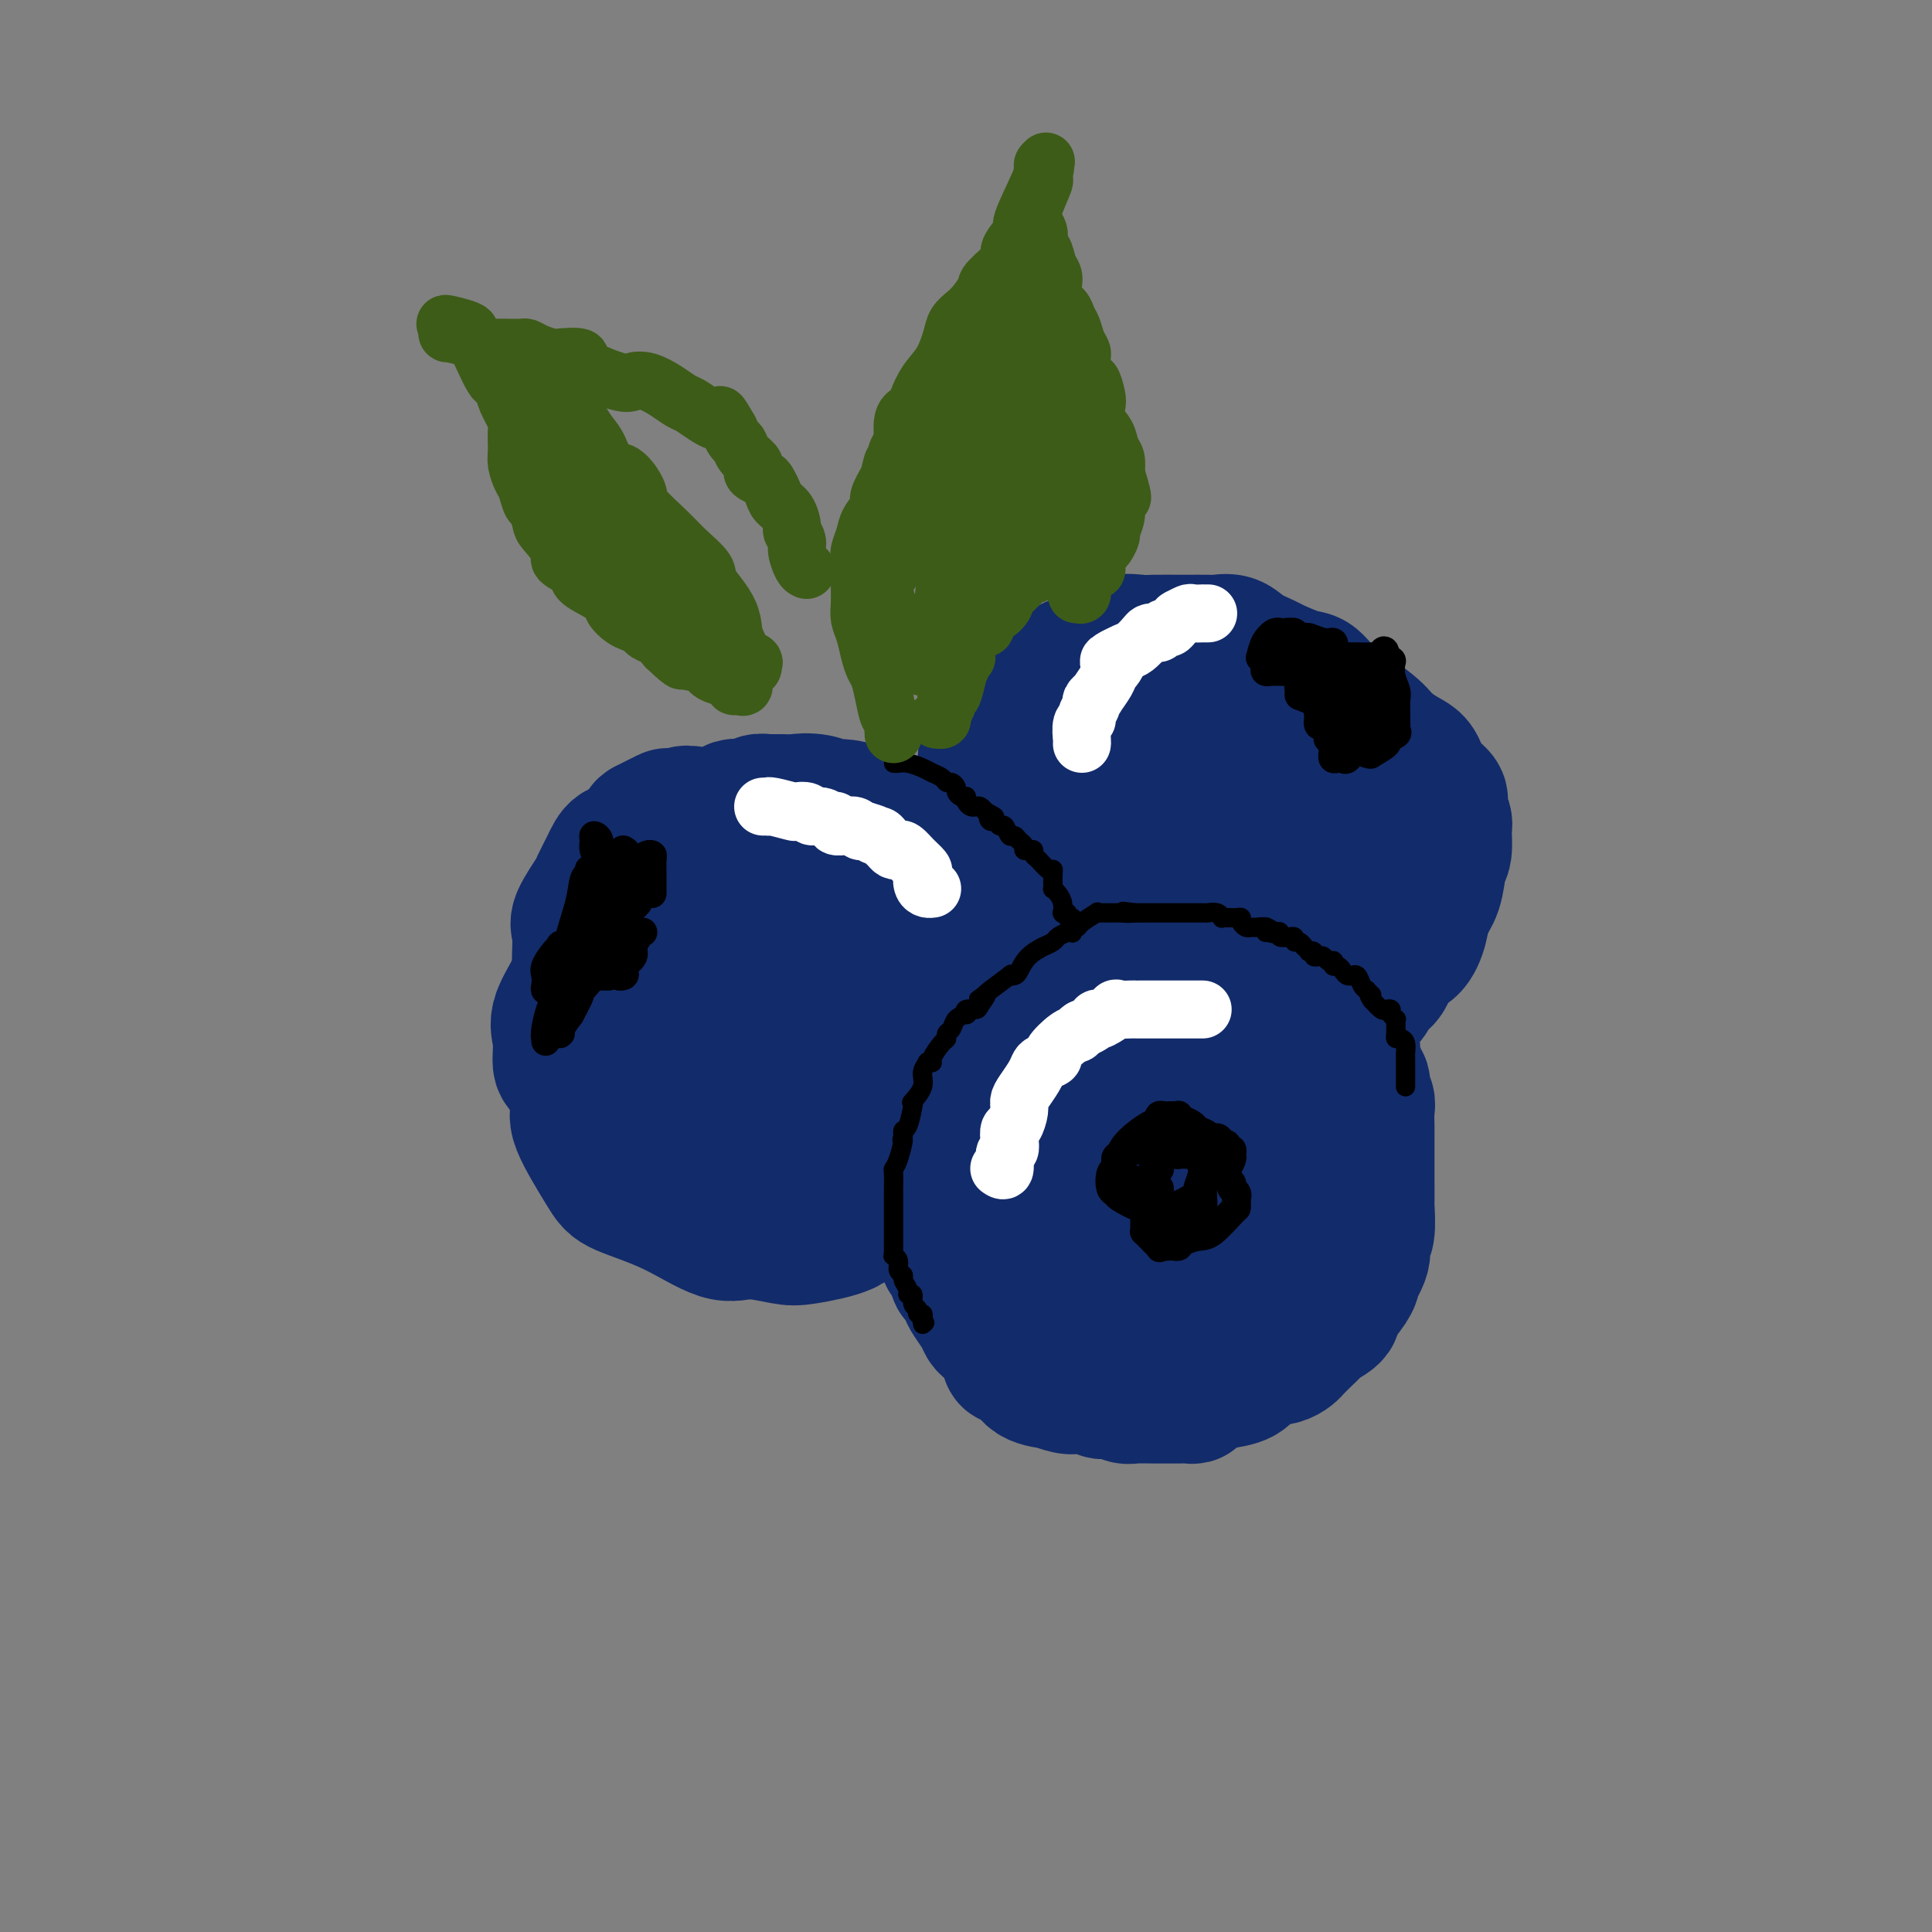 <svg viewBox='0 0 400 400' version='1.1' xmlns='http://www.w3.org/2000/svg' xmlns:xlink='http://www.w3.org/1999/xlink'><rect x="0" y="0" width="400" height="400" fill="#808080" stroke="none"/><g fill='none' stroke='rgb(18,43,106)' stroke-width='28' stroke-linecap='round' stroke-linejoin='round'><path d='M162,166c-0.305,-0.001 -0.611,-0.001 -1,0c-0.389,0.001 -0.863,0.004 -1,0c-0.137,-0.004 0.063,-0.015 0,0c-0.063,0.015 -0.388,0.056 -1,0c-0.612,-0.056 -1.510,-0.209 -2,0c-0.490,0.209 -0.573,0.782 -1,1c-0.427,0.218 -1.200,0.083 -2,0c-0.800,-0.083 -1.627,-0.112 -2,0c-0.373,0.112 -0.290,0.367 -1,1c-0.710,0.633 -2.212,1.644 -3,2c-0.788,0.356 -0.861,0.058 -2,1c-1.139,0.942 -3.342,3.126 -4,4c-0.658,0.874 0.230,0.439 0,1c-0.230,0.561 -1.577,2.120 -2,3c-0.423,0.880 0.078,1.083 0,2c-0.078,0.917 -0.737,2.548 -1,4c-0.263,1.452 -0.132,2.726 0,4'/><path d='M139,189c-0.467,2.772 -0.136,2.703 0,4c0.136,1.297 0.077,3.959 0,5c-0.077,1.041 -0.174,0.462 0,1c0.174,0.538 0.617,2.192 1,4c0.383,1.808 0.706,3.768 2,6c1.294,2.232 3.558,4.735 5,6c1.442,1.265 2.062,1.293 3,2c0.938,0.707 2.194,2.095 3,3c0.806,0.905 1.161,1.328 2,2c0.839,0.672 2.162,1.591 3,2c0.838,0.409 1.192,0.306 2,1c0.808,0.694 2.072,2.186 3,3c0.928,0.814 1.520,0.950 2,1c0.480,0.050 0.847,0.014 2,0c1.153,-0.014 3.093,-0.004 4,0c0.907,0.004 0.781,0.004 2,0c1.219,-0.004 3.784,-0.013 5,0c1.216,0.013 1.084,0.046 2,-1c0.916,-1.046 2.880,-3.171 4,-4c1.120,-0.829 1.396,-0.364 2,-2c0.604,-1.636 1.535,-5.375 2,-7c0.465,-1.625 0.463,-1.135 1,-2c0.537,-0.865 1.612,-3.085 2,-5c0.388,-1.915 0.090,-3.524 0,-5c-0.090,-1.476 0.030,-2.817 0,-4c-0.030,-1.183 -0.209,-2.207 0,-3c0.209,-0.793 0.805,-1.353 0,-3c-0.805,-1.647 -3.009,-4.380 -4,-6c-0.991,-1.620 -0.767,-2.129 -1,-3c-0.233,-0.871 -0.924,-2.106 -2,-3c-1.076,-0.894 -2.538,-1.447 -4,-2'/><path d='M180,179c-2.728,-2.768 -4.050,-2.689 -5,-3c-0.950,-0.311 -1.530,-1.011 -3,-2c-1.470,-0.989 -3.831,-2.268 -6,-3c-2.169,-0.732 -4.146,-0.918 -5,-1c-0.854,-0.082 -0.585,-0.061 -2,0c-1.415,0.061 -4.512,0.160 -6,0c-1.488,-0.160 -1.366,-0.580 -3,0c-1.634,0.580 -5.026,2.159 -7,3c-1.974,0.841 -2.532,0.943 -4,3c-1.468,2.057 -3.847,6.068 -5,8c-1.153,1.932 -1.080,1.785 -2,5c-0.920,3.215 -2.833,9.791 -4,13c-1.167,3.209 -1.589,3.051 -2,6c-0.411,2.949 -0.812,9.003 -1,12c-0.188,2.997 -0.162,2.935 0,4c0.162,1.065 0.461,3.256 1,5c0.539,1.744 1.318,3.041 2,4c0.682,0.959 1.266,1.580 2,3c0.734,1.420 1.617,3.641 3,5c1.383,1.359 3.266,1.858 5,3c1.734,1.142 3.320,2.926 5,4c1.680,1.074 3.455,1.438 5,2c1.545,0.562 2.861,1.323 5,2c2.139,0.677 5.103,1.269 7,1c1.897,-0.269 2.727,-1.398 4,-2c1.273,-0.602 2.988,-0.677 4,-1c1.012,-0.323 1.321,-0.893 2,-2c0.679,-1.107 1.728,-2.750 3,-4c1.272,-1.250 2.765,-2.106 4,-4c1.235,-1.894 2.210,-4.827 3,-7c0.790,-2.173 1.395,-3.587 2,-5'/><path d='M182,228c2.427,-4.256 2.495,-4.898 3,-6c0.505,-1.102 1.448,-2.666 2,-5c0.552,-2.334 0.712,-5.439 1,-8c0.288,-2.561 0.705,-4.580 1,-6c0.295,-1.420 0.468,-2.242 0,-4c-0.468,-1.758 -1.577,-4.452 -2,-6c-0.423,-1.548 -0.161,-1.948 -1,-3c-0.839,-1.052 -2.781,-2.754 -4,-4c-1.219,-1.246 -1.717,-2.036 -3,-3c-1.283,-0.964 -3.353,-2.100 -6,-3c-2.647,-0.900 -5.872,-1.562 -8,-2c-2.128,-0.438 -3.159,-0.650 -5,-1c-1.841,-0.350 -4.493,-0.838 -6,-1c-1.507,-0.162 -1.869,0.000 -3,0c-1.131,-0.000 -3.030,-0.164 -5,0c-1.970,0.164 -4.012,0.655 -6,1c-1.988,0.345 -3.921,0.546 -5,1c-1.079,0.454 -1.304,1.163 -2,2c-0.696,0.837 -1.862,1.802 -3,3c-1.138,1.198 -2.248,2.629 -4,5c-1.752,2.371 -4.144,5.683 -5,8c-0.856,2.317 -0.174,3.639 -1,6c-0.826,2.361 -3.161,5.761 -4,8c-0.839,2.239 -0.183,3.316 0,5c0.183,1.684 -0.106,3.975 0,5c0.106,1.025 0.609,0.784 2,3c1.391,2.216 3.671,6.889 5,9c1.329,2.111 1.707,1.659 2,2c0.293,0.341 0.502,1.477 2,3c1.498,1.523 4.285,3.435 6,5c1.715,1.565 2.357,2.782 3,4'/><path d='M136,246c4.000,4.353 3.999,2.235 5,2c1.001,-0.235 3.005,1.414 4,2c0.995,0.586 0.981,0.109 2,0c1.019,-0.109 3.071,0.149 4,0c0.929,-0.149 0.735,-0.704 1,-1c0.265,-0.296 0.990,-0.333 2,-1c1.010,-0.667 2.304,-1.965 3,-3c0.696,-1.035 0.795,-1.807 2,-3c1.205,-1.193 3.516,-2.806 5,-4c1.484,-1.194 2.143,-1.971 3,-3c0.857,-1.029 1.914,-2.312 3,-4c1.086,-1.688 2.203,-3.781 3,-6c0.797,-2.219 1.275,-4.563 2,-6c0.725,-1.437 1.696,-1.967 2,-4c0.304,-2.033 -0.060,-5.571 0,-8c0.060,-2.429 0.544,-3.750 0,-5c-0.544,-1.250 -2.116,-2.428 -3,-4c-0.884,-1.572 -1.082,-3.538 -2,-5c-0.918,-1.462 -2.557,-2.419 -4,-4c-1.443,-1.581 -2.689,-3.786 -4,-5c-1.311,-1.214 -2.687,-1.435 -4,-2c-1.313,-0.565 -2.562,-1.472 -4,-2c-1.438,-0.528 -3.065,-0.675 -4,-1c-0.935,-0.325 -1.178,-0.827 -2,-1c-0.822,-0.173 -2.224,-0.017 -3,0c-0.776,0.017 -0.925,-0.105 -2,0c-1.075,0.105 -3.075,0.437 -4,1c-0.925,0.563 -0.774,1.357 -2,3c-1.226,1.643 -3.830,4.135 -6,7c-2.170,2.865 -3.906,6.104 -5,9c-1.094,2.896 -1.547,5.448 -2,8'/><path d='M126,206c-1.299,3.768 -1.046,4.687 -1,6c0.046,1.313 -0.116,3.020 0,5c0.116,1.980 0.510,4.233 1,6c0.490,1.767 1.077,3.048 2,5c0.923,1.952 2.182,4.574 4,7c1.818,2.426 4.195,4.657 6,6c1.805,1.343 3.038,1.799 5,3c1.962,1.201 4.655,3.146 6,4c1.345,0.854 1.344,0.619 3,1c1.656,0.381 4.969,1.380 7,2c2.031,0.620 2.778,0.860 4,1c1.222,0.140 2.918,0.181 4,0c1.082,-0.181 1.551,-0.583 3,-2c1.449,-1.417 3.877,-3.847 6,-7c2.123,-3.153 3.941,-7.027 5,-10c1.059,-2.973 1.359,-5.044 2,-9c0.641,-3.956 1.624,-9.798 2,-13c0.376,-3.202 0.144,-3.764 0,-6c-0.144,-2.236 -0.201,-6.147 0,-9c0.201,-2.853 0.659,-4.649 0,-7c-0.659,-2.351 -2.434,-5.256 -3,-7c-0.566,-1.744 0.079,-2.327 -1,-3c-1.079,-0.673 -3.880,-1.436 -6,-2c-2.120,-0.564 -3.559,-0.928 -6,-1c-2.441,-0.072 -5.883,0.147 -8,0c-2.117,-0.147 -2.909,-0.662 -5,0c-2.091,0.662 -5.480,2.501 -10,4c-4.520,1.499 -10.170,2.660 -13,4c-2.830,1.340 -2.839,2.861 -4,5c-1.161,2.139 -3.475,4.897 -5,7c-1.525,2.103 -2.263,3.552 -3,5'/><path d='M121,201c-2.078,3.969 -1.272,5.392 -1,7c0.272,1.608 0.010,3.403 0,7c-0.010,3.597 0.233,8.998 0,12c-0.233,3.002 -0.940,3.604 0,6c0.940,2.396 3.529,6.585 5,9c1.471,2.415 1.825,3.057 4,4c2.175,0.943 6.170,2.187 10,4c3.830,1.813 7.496,4.193 10,5c2.504,0.807 3.848,0.040 6,0c2.152,-0.040 5.112,0.648 7,1c1.888,0.352 2.702,0.367 5,0c2.298,-0.367 6.079,-1.118 8,-2c1.921,-0.882 1.983,-1.897 3,-4c1.017,-2.103 2.990,-5.294 4,-7c1.010,-1.706 1.056,-1.928 1,-4c-0.056,-2.072 -0.214,-5.993 0,-10c0.214,-4.007 0.801,-8.099 1,-11c0.199,-2.901 0.009,-4.610 0,-8c-0.009,-3.390 0.163,-8.460 0,-12c-0.163,-3.540 -0.663,-5.551 -1,-8c-0.337,-2.449 -0.513,-5.338 -1,-7c-0.487,-1.662 -1.287,-2.097 -2,-3c-0.713,-0.903 -1.341,-2.273 -2,-3c-0.659,-0.727 -1.349,-0.812 -3,-1c-1.651,-0.188 -4.263,-0.480 -6,-1c-1.737,-0.520 -2.598,-1.267 -4,-2c-1.402,-0.733 -3.345,-1.450 -5,-2c-1.655,-0.550 -3.021,-0.931 -4,-1c-0.979,-0.069 -1.571,0.174 -3,0c-1.429,-0.174 -3.694,-0.764 -5,-1c-1.306,-0.236 -1.653,-0.118 -2,0'/><path d='M146,169c-5.684,-1.241 -3.894,-0.343 -4,0c-0.106,0.343 -2.108,0.131 -3,0c-0.892,-0.131 -0.675,-0.182 -1,0c-0.325,0.182 -1.193,0.597 -2,1c-0.807,0.403 -1.553,0.795 -2,1c-0.447,0.205 -0.596,0.223 -1,1c-0.404,0.777 -1.061,2.313 -2,3c-0.939,0.687 -2.158,0.527 -3,1c-0.842,0.473 -1.308,1.580 -2,3c-0.692,1.420 -1.611,3.153 -2,4c-0.389,0.847 -0.248,0.810 -1,2c-0.752,1.190 -2.398,3.608 -3,5c-0.602,1.392 -0.161,1.756 0,3c0.161,1.244 0.043,3.366 0,5c-0.043,1.634 -0.010,2.781 0,4c0.010,1.219 -0.001,2.510 0,4c0.001,1.490 0.016,3.177 0,5c-0.016,1.823 -0.063,3.781 0,5c0.063,1.219 0.235,1.699 1,3c0.765,1.301 2.123,3.422 3,5c0.877,1.578 1.273,2.614 2,3c0.727,0.386 1.785,0.123 3,1c1.215,0.877 2.586,2.892 3,4c0.414,1.108 -0.128,1.307 1,2c1.128,0.693 3.926,1.881 5,3c1.074,1.119 0.426,2.170 1,3c0.574,0.830 2.372,1.441 3,2c0.628,0.559 0.086,1.067 1,2c0.914,0.933 3.285,2.290 5,3c1.715,0.710 2.776,0.774 4,1c1.224,0.226 2.612,0.613 4,1'/><path d='M156,249c3.300,1.635 3.048,1.223 3,1c-0.048,-0.223 0.106,-0.258 1,0c0.894,0.258 2.527,0.809 4,1c1.473,0.191 2.787,0.023 4,0c1.213,-0.023 2.325,0.100 4,0c1.675,-0.100 3.913,-0.424 6,-1c2.087,-0.576 4.024,-1.403 5,-2c0.976,-0.597 0.992,-0.964 2,-2c1.008,-1.036 3.008,-2.742 4,-4c0.992,-1.258 0.978,-2.069 2,-3c1.022,-0.931 3.082,-1.982 4,-3c0.918,-1.018 0.694,-2.002 1,-3c0.306,-0.998 1.144,-2.009 2,-3c0.856,-0.991 1.732,-1.961 2,-3c0.268,-1.039 -0.071,-2.149 0,-3c0.071,-0.851 0.552,-1.445 1,-2c0.448,-0.555 0.862,-1.070 1,-2c0.138,-0.930 0.000,-2.274 0,-3c-0.000,-0.726 0.138,-0.834 0,-2c-0.138,-1.166 -0.552,-3.389 -1,-5c-0.448,-1.611 -0.931,-2.612 -1,-4c-0.069,-1.388 0.278,-3.165 0,-5c-0.278,-1.835 -1.179,-3.727 -2,-5c-0.821,-1.273 -1.562,-1.925 -2,-3c-0.438,-1.075 -0.573,-2.572 -1,-4c-0.427,-1.428 -1.147,-2.788 -2,-4c-0.853,-1.212 -1.839,-2.275 -2,-3c-0.161,-0.725 0.503,-1.112 0,-2c-0.503,-0.888 -2.174,-2.278 -3,-3c-0.826,-0.722 -0.807,-0.778 -1,-1c-0.193,-0.222 -0.596,-0.611 -1,-1'/><path d='M186,175c-2.525,-4.363 -1.839,-2.269 -2,-2c-0.161,0.269 -1.169,-1.286 -2,-2c-0.831,-0.714 -1.484,-0.587 -2,-1c-0.516,-0.413 -0.896,-1.365 -2,-2c-1.104,-0.635 -2.933,-0.952 -4,-1c-1.067,-0.048 -1.371,0.172 -2,0c-0.629,-0.172 -1.583,-0.738 -3,-1c-1.417,-0.262 -3.298,-0.220 -4,0c-0.702,0.220 -0.227,0.617 -1,1c-0.773,0.383 -2.796,0.751 -4,1c-1.204,0.249 -1.589,0.381 -3,1c-1.411,0.619 -3.847,1.727 -5,2c-1.153,0.273 -1.023,-0.289 -2,0c-0.977,0.289 -3.060,1.428 -4,2c-0.940,0.572 -0.735,0.576 -1,1c-0.265,0.424 -0.999,1.267 -2,2c-1.001,0.733 -2.267,1.357 -3,2c-0.733,0.643 -0.932,1.305 -1,2c-0.068,0.695 -0.004,1.423 -1,3c-0.996,1.577 -3.052,4.002 -4,6c-0.948,1.998 -0.788,3.568 -1,5c-0.212,1.432 -0.797,2.728 -1,4c-0.203,1.272 -0.025,2.522 0,4c0.025,1.478 -0.105,3.183 0,4c0.105,0.817 0.444,0.747 1,2c0.556,1.253 1.330,3.830 2,5c0.670,1.170 1.238,0.932 2,2c0.762,1.068 1.720,3.441 3,5c1.280,1.559 2.883,2.304 4,3c1.117,0.696 1.748,1.342 3,2c1.252,0.658 3.126,1.329 5,2'/><path d='M152,227c2.091,1.309 1.320,1.083 2,1c0.680,-0.083 2.813,-0.022 4,0c1.187,0.022 1.428,0.003 2,0c0.572,-0.003 1.474,0.008 2,0c0.526,-0.008 0.674,-0.036 1,0c0.326,0.036 0.830,0.136 1,0c0.170,-0.136 0.007,-0.508 0,-1c-0.007,-0.492 0.142,-1.104 1,-3c0.858,-1.896 2.423,-5.075 3,-7c0.577,-1.925 0.165,-2.597 0,-4c-0.165,-1.403 -0.084,-3.539 0,-5c0.084,-1.461 0.169,-2.248 0,-3c-0.169,-0.752 -0.593,-1.469 -1,-2c-0.407,-0.531 -0.796,-0.874 -1,-1c-0.204,-0.126 -0.223,-0.033 -1,0c-0.777,0.033 -2.313,0.007 -3,0c-0.687,-0.007 -0.526,0.006 -1,0c-0.474,-0.006 -1.585,-0.030 -2,0c-0.415,0.030 -0.135,0.114 0,0c0.135,-0.114 0.127,-0.427 0,0c-0.127,0.427 -0.371,1.592 -1,3c-0.629,1.408 -1.644,3.057 -2,4c-0.356,0.943 -0.053,1.180 0,2c0.053,0.820 -0.142,2.223 0,3c0.142,0.777 0.622,0.929 1,1c0.378,0.071 0.654,0.060 1,0c0.346,-0.060 0.763,-0.171 1,0c0.237,0.171 0.295,0.623 1,1c0.705,0.377 2.059,0.679 3,1c0.941,0.321 1.471,0.660 2,1'/><path d='M165,218c1.709,0.785 1.483,0.746 2,1c0.517,0.254 1.778,0.799 3,1c1.222,0.201 2.403,0.058 3,0c0.597,-0.058 0.608,-0.030 1,0c0.392,0.030 1.166,0.061 2,0c0.834,-0.061 1.730,-0.213 2,0c0.270,0.213 -0.086,0.793 0,1c0.086,0.207 0.615,0.041 1,0c0.385,-0.041 0.625,0.041 1,0c0.375,-0.041 0.885,-0.207 1,0c0.115,0.207 -0.165,0.788 0,1c0.165,0.212 0.775,0.057 1,0c0.225,-0.057 0.064,-0.016 0,0c-0.064,0.016 -0.032,0.008 0,0'/><path d='M188,196c0.771,-0.678 1.543,-1.357 2,-2c0.457,-0.643 0.600,-1.251 1,-2c0.400,-0.749 1.057,-1.639 2,-3c0.943,-1.361 2.172,-3.194 3,-4c0.828,-0.806 1.255,-0.587 2,-1c0.745,-0.413 1.807,-1.460 2,-2c0.193,-0.540 -0.485,-0.575 0,-1c0.485,-0.425 2.133,-1.241 3,-2c0.867,-0.759 0.954,-1.460 1,-2c0.046,-0.540 0.053,-0.918 0,-1c-0.053,-0.082 -0.165,0.133 0,0c0.165,-0.133 0.606,-0.613 1,-1c0.394,-0.387 0.739,-0.682 1,-1c0.261,-0.318 0.437,-0.660 1,-1c0.563,-0.340 1.512,-0.679 2,-1c0.488,-0.321 0.516,-0.625 1,-1c0.484,-0.375 1.424,-0.821 2,-1c0.576,-0.179 0.788,-0.089 1,0'/><path d='M213,170c4.462,-3.973 3.118,-0.907 3,0c-0.118,0.907 0.989,-0.345 2,-1c1.011,-0.655 1.926,-0.711 3,-1c1.074,-0.289 2.307,-0.809 3,-1c0.693,-0.191 0.848,-0.051 2,0c1.152,0.051 3.303,0.014 4,0c0.697,-0.014 -0.061,-0.005 1,0c1.061,0.005 3.940,0.005 5,0c1.060,-0.005 0.299,-0.013 1,0c0.701,0.013 2.862,0.049 4,0c1.138,-0.049 1.253,-0.184 2,0c0.747,0.184 2.125,0.687 3,1c0.875,0.313 1.246,0.435 2,1c0.754,0.565 1.891,1.571 3,2c1.109,0.429 2.189,0.279 3,1c0.811,0.721 1.352,2.312 2,3c0.648,0.688 1.403,0.472 2,1c0.597,0.528 1.038,1.798 2,3c0.962,1.202 2.446,2.335 3,3c0.554,0.665 0.176,0.863 1,2c0.824,1.137 2.848,3.215 4,5c1.152,1.785 1.432,3.277 2,5c0.568,1.723 1.425,3.676 2,5c0.575,1.324 0.869,2.021 1,3c0.131,0.979 0.099,2.242 0,3c-0.099,0.758 -0.264,1.010 0,2c0.264,0.990 0.957,2.718 1,4c0.043,1.282 -0.566,2.117 -1,4c-0.434,1.883 -0.694,4.815 -1,7c-0.306,2.185 -0.659,3.624 -1,5c-0.341,1.376 -0.671,2.688 -1,4'/><path d='M270,231c-0.844,5.688 -1.452,5.408 -2,6c-0.548,0.592 -1.034,2.057 -2,4c-0.966,1.943 -2.410,4.363 -3,6c-0.590,1.637 -0.326,2.490 -1,3c-0.674,0.510 -2.285,0.676 -3,1c-0.715,0.324 -0.534,0.804 -1,1c-0.466,0.196 -1.579,0.107 -3,0c-1.421,-0.107 -3.150,-0.232 -4,0c-0.850,0.232 -0.823,0.821 -2,1c-1.177,0.179 -3.559,-0.050 -5,0c-1.441,0.050 -1.940,0.380 -3,0c-1.060,-0.380 -2.683,-1.471 -4,-2c-1.317,-0.529 -2.330,-0.496 -4,-1c-1.670,-0.504 -3.996,-1.545 -5,-2c-1.004,-0.455 -0.684,-0.325 -2,-1c-1.316,-0.675 -4.266,-2.155 -6,-3c-1.734,-0.845 -2.251,-1.055 -4,-2c-1.749,-0.945 -4.731,-2.626 -7,-4c-2.269,-1.374 -3.826,-2.441 -5,-3c-1.174,-0.559 -1.965,-0.610 -3,-2c-1.035,-1.390 -2.313,-4.118 -3,-6c-0.687,-1.882 -0.783,-2.919 -2,-5c-1.217,-2.081 -3.555,-5.208 -5,-8c-1.445,-2.792 -1.996,-5.250 -3,-8c-1.004,-2.750 -2.462,-5.790 -3,-8c-0.538,-2.210 -0.157,-3.588 0,-5c0.157,-1.412 0.089,-2.859 0,-4c-0.089,-1.141 -0.199,-1.976 0,-3c0.199,-1.024 0.707,-2.237 1,-3c0.293,-0.763 0.369,-1.075 1,-2c0.631,-0.925 1.815,-2.462 3,-4'/><path d='M190,177c1.822,-2.532 3.879,-4.363 5,-5c1.121,-0.637 1.308,-0.080 2,-1c0.692,-0.920 1.890,-3.318 3,-4c1.110,-0.682 2.132,0.353 3,0c0.868,-0.353 1.581,-2.095 3,-3c1.419,-0.905 3.543,-0.972 5,-1c1.457,-0.028 2.248,-0.016 4,0c1.752,0.016 4.464,0.035 6,0c1.536,-0.035 1.897,-0.122 4,0c2.103,0.122 5.949,0.455 8,1c2.051,0.545 2.306,1.301 5,2c2.694,0.699 7.828,1.341 10,2c2.172,0.659 1.382,1.333 2,2c0.618,0.667 2.645,1.325 4,2c1.355,0.675 2.038,1.365 3,2c0.962,0.635 2.202,1.214 3,2c0.798,0.786 1.152,1.779 2,3c0.848,1.221 2.189,2.671 3,4c0.811,1.329 1.093,2.536 2,4c0.907,1.464 2.439,3.183 3,5c0.561,1.817 0.152,3.731 0,5c-0.152,1.269 -0.045,1.895 0,4c0.045,2.105 0.028,5.691 0,8c-0.028,2.309 -0.067,3.343 -1,6c-0.933,2.657 -2.759,6.939 -4,9c-1.241,2.061 -1.898,1.902 -3,4c-1.102,2.098 -2.649,6.452 -4,9c-1.351,2.548 -2.506,3.291 -4,5c-1.494,1.709 -3.325,4.383 -5,6c-1.675,1.617 -3.193,2.176 -4,3c-0.807,0.824 -0.904,1.912 -1,3'/><path d='M244,254c-2.842,2.856 -2.946,1.494 -3,1c-0.054,-0.494 -0.058,-0.122 -1,0c-0.942,0.122 -2.821,-0.005 -4,0c-1.179,0.005 -1.657,0.144 -3,0c-1.343,-0.144 -3.551,-0.571 -5,-1c-1.449,-0.429 -2.138,-0.859 -3,-2c-0.862,-1.141 -1.897,-2.994 -3,-4c-1.103,-1.006 -2.276,-1.165 -3,-2c-0.724,-0.835 -1.000,-2.347 -2,-4c-1.000,-1.653 -2.723,-3.447 -4,-5c-1.277,-1.553 -2.108,-2.865 -3,-4c-0.892,-1.135 -1.846,-2.095 -3,-5c-1.154,-2.905 -2.509,-7.757 -3,-11c-0.491,-3.243 -0.118,-4.878 0,-6c0.118,-1.122 -0.020,-1.732 0,-3c0.020,-1.268 0.199,-3.195 0,-4c-0.199,-0.805 -0.776,-0.489 0,-2c0.776,-1.511 2.907,-4.850 4,-7c1.093,-2.150 1.150,-3.112 3,-5c1.850,-1.888 5.494,-4.702 7,-6c1.506,-1.298 0.875,-1.078 2,-1c1.125,0.078 4.007,0.015 6,0c1.993,-0.015 3.096,0.018 5,0c1.904,-0.018 4.607,-0.087 7,0c2.393,0.087 4.474,0.328 6,1c1.526,0.672 2.496,1.774 4,3c1.504,1.226 3.541,2.577 5,4c1.459,1.423 2.340,2.917 4,5c1.660,2.083 4.101,4.753 5,7c0.899,2.247 0.257,4.071 0,6c-0.257,1.929 -0.128,3.965 0,6'/><path d='M262,215c-0.213,2.596 -0.746,3.087 -2,5c-1.254,1.913 -3.230,5.248 -5,7c-1.770,1.752 -3.333,1.921 -5,3c-1.667,1.079 -3.439,3.069 -6,4c-2.561,0.931 -5.913,0.802 -8,1c-2.087,0.198 -2.910,0.722 -5,0c-2.090,-0.722 -5.448,-2.691 -7,-4c-1.552,-1.309 -1.300,-1.958 -2,-3c-0.700,-1.042 -2.353,-2.477 -3,-4c-0.647,-1.523 -0.289,-3.132 -1,-6c-0.711,-2.868 -2.492,-6.994 -3,-9c-0.508,-2.006 0.255,-1.893 1,-3c0.745,-1.107 1.471,-3.433 2,-5c0.529,-1.567 0.860,-2.375 2,-3c1.140,-0.625 3.090,-1.068 4,-2c0.910,-0.932 0.780,-2.355 3,-3c2.220,-0.645 6.791,-0.514 9,0c2.209,0.514 2.056,1.411 3,2c0.944,0.589 2.984,0.870 4,2c1.016,1.130 1.006,3.107 1,4c-0.006,0.893 -0.009,0.701 0,2c0.009,1.299 0.029,4.089 0,6c-0.029,1.911 -0.109,2.943 -1,5c-0.891,2.057 -2.594,5.140 -4,7c-1.406,1.860 -2.517,2.498 -3,3c-0.483,0.502 -0.340,0.866 -1,1c-0.660,0.134 -2.124,0.036 -3,0c-0.876,-0.036 -1.163,-0.010 -2,-1c-0.837,-0.990 -2.225,-2.997 -3,-4c-0.775,-1.003 -0.936,-1.001 -1,-2c-0.064,-0.999 -0.032,-3.000 0,-5'/><path d='M226,213c-0.215,-1.382 -0.252,-1.338 0,-2c0.252,-0.662 0.792,-2.031 1,-3c0.208,-0.969 0.083,-1.539 1,-2c0.917,-0.461 2.876,-0.815 4,-1c1.124,-0.185 1.411,-0.203 2,0c0.589,0.203 1.478,0.627 2,1c0.522,0.373 0.676,0.695 1,1c0.324,0.305 0.816,0.592 1,2c0.184,1.408 0.059,3.937 0,6c-0.059,2.063 -0.051,3.660 -1,6c-0.949,2.340 -2.855,5.422 -4,7c-1.145,1.578 -1.530,1.653 -2,2c-0.470,0.347 -1.026,0.967 -2,1c-0.974,0.033 -2.366,-0.523 -3,-1c-0.634,-0.477 -0.509,-0.877 -1,-2c-0.491,-1.123 -1.597,-2.970 -2,-4c-0.403,-1.030 -0.104,-1.243 0,-2c0.104,-0.757 0.013,-2.059 0,-3c-0.013,-0.941 0.052,-1.520 0,-2c-0.052,-0.480 -0.221,-0.862 0,-1c0.221,-0.138 0.832,-0.033 1,0c0.168,0.033 -0.106,-0.005 0,0c0.106,0.005 0.592,0.054 1,0c0.408,-0.054 0.738,-0.210 1,0c0.262,0.210 0.455,0.787 1,1c0.545,0.213 1.441,0.061 2,0c0.559,-0.061 0.779,-0.030 1,0'/><path d='M230,217c1.118,-0.352 0.412,-1.734 0,-2c-0.412,-0.266 -0.528,0.582 -1,0c-0.472,-0.582 -1.298,-2.595 -2,-4c-0.702,-1.405 -1.281,-2.201 -2,-3c-0.719,-0.799 -1.578,-1.600 -2,-2c-0.422,-0.400 -0.406,-0.400 -1,-1c-0.594,-0.600 -1.797,-1.800 -3,-3'/><path d='M219,202c-1.863,-2.152 -1.021,-0.033 -1,0c0.021,0.033 -0.781,-2.020 -1,-3c-0.219,-0.980 0.144,-0.886 0,-1c-0.144,-0.114 -0.794,-0.434 -1,-1c-0.206,-0.566 0.033,-1.377 0,-2c-0.033,-0.623 -0.336,-1.057 -1,-2c-0.664,-0.943 -1.688,-2.397 -2,-3c-0.312,-0.603 0.089,-0.357 0,-1c-0.089,-0.643 -0.669,-2.175 -1,-3c-0.331,-0.825 -0.414,-0.941 -1,-2c-0.586,-1.059 -1.674,-3.059 -2,-4c-0.326,-0.941 0.109,-0.821 0,-2c-0.109,-1.179 -0.762,-3.658 -1,-5c-0.238,-1.342 -0.061,-1.549 0,-2c0.061,-0.451 0.005,-1.146 0,-2c-0.005,-0.854 0.040,-1.868 0,-3c-0.040,-1.132 -0.165,-2.384 0,-3c0.165,-0.616 0.622,-0.598 1,-1c0.378,-0.402 0.679,-1.226 1,-2c0.321,-0.774 0.663,-1.499 1,-2c0.337,-0.501 0.667,-0.777 1,-1c0.333,-0.223 0.667,-0.391 1,-1c0.333,-0.609 0.665,-1.658 1,-2c0.335,-0.342 0.672,0.021 1,0c0.328,-0.021 0.645,-0.428 1,-1c0.355,-0.572 0.748,-1.309 1,-2c0.252,-0.691 0.363,-1.337 1,-2c0.637,-0.663 1.800,-1.343 3,-2c1.200,-0.657 2.439,-1.292 3,-2c0.561,-0.708 0.446,-1.488 1,-2c0.554,-0.512 1.777,-0.756 3,-1'/><path d='M228,142c3.752,-3.714 3.132,-2.498 3,-2c-0.132,0.498 0.223,0.278 1,0c0.777,-0.278 1.976,-0.614 3,-1c1.024,-0.386 1.872,-0.820 2,-1c0.128,-0.180 -0.463,-0.104 0,0c0.463,0.104 1.982,0.238 3,0c1.018,-0.238 1.535,-0.849 2,-1c0.465,-0.151 0.877,0.156 2,0c1.123,-0.156 2.958,-0.775 4,-1c1.042,-0.225 1.291,-0.057 2,0c0.709,0.057 1.879,0.004 3,0c1.121,-0.004 2.193,0.043 3,0c0.807,-0.043 1.348,-0.176 2,0c0.652,0.176 1.415,0.661 2,1c0.585,0.339 0.994,0.530 2,1c1.006,0.470 2.611,1.217 4,2c1.389,0.783 2.561,1.600 3,2c0.439,0.400 0.145,0.382 1,1c0.855,0.618 2.860,1.870 4,3c1.140,1.130 1.415,2.137 2,3c0.585,0.863 1.480,1.580 2,2c0.520,0.420 0.665,0.542 1,1c0.335,0.458 0.859,1.250 1,2c0.141,0.750 -0.102,1.456 0,2c0.102,0.544 0.549,0.926 1,2c0.451,1.074 0.905,2.839 1,4c0.095,1.161 -0.171,1.717 0,3c0.171,1.283 0.778,3.292 1,4c0.222,0.708 0.060,0.114 0,1c-0.060,0.886 -0.017,3.253 0,5c0.017,1.747 0.009,2.873 0,4'/><path d='M283,179c0.334,4.415 -0.332,2.952 -1,3c-0.668,0.048 -1.340,1.609 -2,3c-0.660,1.391 -1.309,2.614 -2,4c-0.691,1.386 -1.424,2.936 -2,4c-0.576,1.064 -0.994,1.641 -2,3c-1.006,1.359 -2.601,3.498 -4,5c-1.399,1.502 -2.603,2.367 -4,3c-1.397,0.633 -2.987,1.035 -4,2c-1.013,0.965 -1.450,2.493 -2,3c-0.550,0.507 -1.212,-0.007 -2,0c-0.788,0.007 -1.701,0.534 -3,1c-1.299,0.466 -2.985,0.871 -4,1c-1.015,0.129 -1.361,-0.019 -3,0c-1.639,0.019 -4.572,0.204 -6,0c-1.428,-0.204 -1.352,-0.799 -2,-1c-0.648,-0.201 -2.019,-0.010 -3,0c-0.981,0.010 -1.572,-0.162 -3,-1c-1.428,-0.838 -3.692,-2.342 -5,-3c-1.308,-0.658 -1.659,-0.470 -3,-1c-1.341,-0.530 -3.673,-1.777 -5,-3c-1.327,-1.223 -1.649,-2.420 -3,-4c-1.351,-1.580 -3.731,-3.542 -5,-5c-1.269,-1.458 -1.426,-2.410 -2,-4c-0.574,-1.590 -1.565,-3.816 -2,-5c-0.435,-1.184 -0.313,-1.325 -1,-2c-0.687,-0.675 -2.184,-1.882 -3,-3c-0.816,-1.118 -0.951,-2.145 -1,-3c-0.049,-0.855 -0.013,-1.538 0,-3c0.013,-1.462 0.004,-3.703 0,-5c-0.004,-1.297 -0.002,-1.648 0,-2'/><path d='M204,166c-0.156,-2.916 -0.046,-3.706 0,-4c0.046,-0.294 0.027,-0.093 0,-1c-0.027,-0.907 -0.061,-2.924 0,-4c0.061,-1.076 0.218,-1.212 1,-2c0.782,-0.788 2.190,-2.226 3,-3c0.810,-0.774 1.022,-0.882 1,-1c-0.022,-0.118 -0.278,-0.245 0,-1c0.278,-0.755 1.090,-2.138 2,-3c0.910,-0.862 1.920,-1.204 3,-2c1.080,-0.796 2.231,-2.045 3,-3c0.769,-0.955 1.155,-1.617 2,-2c0.845,-0.383 2.150,-0.488 3,-1c0.850,-0.512 1.246,-1.429 2,-2c0.754,-0.571 1.865,-0.794 3,-1c1.135,-0.206 2.294,-0.395 3,-1c0.706,-0.605 0.960,-1.626 2,-2c1.040,-0.374 2.867,-0.100 4,0c1.133,0.100 1.573,0.027 3,0c1.427,-0.027 3.842,-0.009 5,0c1.158,0.009 1.060,0.008 2,0c0.940,-0.008 2.917,-0.023 4,0c1.083,0.023 1.270,0.085 2,0c0.730,-0.085 2.002,-0.317 3,0c0.998,0.317 1.723,1.182 3,2c1.277,0.818 3.108,1.589 4,2c0.892,0.411 0.847,0.462 2,1c1.153,0.538 3.505,1.564 5,2c1.495,0.436 2.133,0.282 3,1c0.867,0.718 1.964,2.309 4,4c2.036,1.691 5.010,3.483 7,5c1.990,1.517 2.995,2.758 4,4'/><path d='M287,154c3.608,2.718 5.128,3.012 6,4c0.872,0.988 1.095,2.671 2,4c0.905,1.329 2.492,2.303 3,3c0.508,0.697 -0.063,1.118 0,2c0.063,0.882 0.761,2.224 1,3c0.239,0.776 0.019,0.987 0,2c-0.019,1.013 0.164,2.829 0,4c-0.164,1.171 -0.676,1.697 -1,3c-0.324,1.303 -0.461,3.382 -1,5c-0.539,1.618 -1.481,2.773 -2,4c-0.519,1.227 -0.614,2.526 -1,4c-0.386,1.474 -1.061,3.123 -2,4c-0.939,0.877 -2.141,0.981 -3,2c-0.859,1.019 -1.375,2.952 -2,4c-0.625,1.048 -1.357,1.210 -2,2c-0.643,0.790 -1.195,2.209 -2,3c-0.805,0.791 -1.862,0.954 -3,2c-1.138,1.046 -2.358,2.976 -4,4c-1.642,1.024 -3.708,1.143 -5,2c-1.292,0.857 -1.812,2.452 -3,3c-1.188,0.548 -3.045,0.050 -4,0c-0.955,-0.050 -1.009,0.346 -2,0c-0.991,-0.346 -2.918,-1.436 -4,-2c-1.082,-0.564 -1.318,-0.602 -2,-1c-0.682,-0.398 -1.809,-1.158 -3,-2c-1.191,-0.842 -2.447,-1.768 -4,-3c-1.553,-1.232 -3.402,-2.772 -5,-4c-1.598,-1.228 -2.944,-2.144 -5,-4c-2.056,-1.856 -4.823,-4.654 -7,-7c-2.177,-2.346 -3.765,-4.242 -5,-6c-1.235,-1.758 -2.118,-3.379 -3,-5'/><path d='M224,184c-4.936,-5.739 -4.776,-7.085 -5,-8c-0.224,-0.915 -0.831,-1.397 -2,-3c-1.169,-1.603 -2.899,-4.326 -4,-6c-1.101,-1.674 -1.572,-2.300 -2,-4c-0.428,-1.700 -0.813,-4.476 -1,-6c-0.187,-1.524 -0.178,-1.798 0,-3c0.178,-1.202 0.524,-3.333 1,-5c0.476,-1.667 1.082,-2.871 2,-4c0.918,-1.129 2.148,-2.183 3,-3c0.852,-0.817 1.327,-1.396 2,-2c0.673,-0.604 1.543,-1.233 3,-2c1.457,-0.767 3.502,-1.672 5,-2c1.498,-0.328 2.451,-0.079 4,0c1.549,0.079 3.695,-0.012 5,0c1.305,0.012 1.769,0.127 3,0c1.231,-0.127 3.229,-0.498 5,0c1.771,0.498 3.315,1.863 5,3c1.685,1.137 3.509,2.047 5,3c1.491,0.953 2.647,1.951 4,3c1.353,1.049 2.903,2.151 4,4c1.097,1.849 1.742,4.445 2,6c0.258,1.555 0.128,2.068 0,4c-0.128,1.932 -0.255,5.284 -1,8c-0.745,2.716 -2.107,4.794 -3,7c-0.893,2.206 -1.316,4.538 -2,6c-0.684,1.462 -1.629,2.055 -3,3c-1.371,0.945 -3.169,2.242 -4,3c-0.831,0.758 -0.697,0.976 -1,1c-0.303,0.024 -1.043,-0.147 -2,0c-0.957,0.147 -2.131,0.614 -3,0c-0.869,-0.614 -1.435,-2.307 -2,-4'/><path d='M242,183c-0.980,-1.073 -0.931,-1.756 -2,-4c-1.069,-2.244 -3.257,-6.050 -4,-9c-0.743,-2.950 -0.043,-5.043 0,-7c0.043,-1.957 -0.571,-3.778 0,-6c0.571,-2.222 2.329,-4.845 3,-6c0.671,-1.155 0.257,-0.841 1,-1c0.743,-0.159 2.643,-0.789 4,-1c1.357,-0.211 2.170,-0.002 3,0c0.830,0.002 1.677,-0.203 3,0c1.323,0.203 3.124,0.813 5,2c1.876,1.187 3.828,2.949 5,5c1.172,2.051 1.565,4.390 2,6c0.435,1.610 0.913,2.489 1,5c0.087,2.511 -0.216,6.653 -1,9c-0.784,2.347 -2.050,2.899 -4,6c-1.950,3.101 -4.585,8.750 -6,12c-1.415,3.250 -1.612,4.102 -3,6c-1.388,1.898 -3.969,4.841 -5,6c-1.031,1.159 -0.514,0.532 -1,1c-0.486,0.468 -1.975,2.031 -3,3c-1.025,0.969 -1.585,1.346 -3,2c-1.415,0.654 -3.685,1.586 -5,3c-1.315,1.414 -1.673,3.311 -2,4c-0.327,0.689 -0.621,0.171 -1,1c-0.379,0.829 -0.844,3.006 -1,4c-0.156,0.994 -0.004,0.806 0,1c0.004,0.194 -0.142,0.770 0,1c0.142,0.230 0.571,0.115 1,0'/><path d='M229,226c-0.303,1.931 0.438,1.259 1,1c0.562,-0.259 0.943,-0.106 1,0c0.057,0.106 -0.212,0.166 0,0c0.212,-0.166 0.904,-0.558 2,-1c1.096,-0.442 2.595,-0.934 4,-3c1.405,-2.066 2.716,-5.706 4,-8c1.284,-2.294 2.543,-3.244 3,-4c0.457,-0.756 0.113,-1.319 0,-2c-0.113,-0.681 0.006,-1.478 0,-2c-0.006,-0.522 -0.136,-0.767 -1,-1c-0.864,-0.233 -2.463,-0.455 -3,-1c-0.537,-0.545 -0.011,-1.415 -1,-2c-0.989,-0.585 -3.494,-0.886 -5,-1c-1.506,-0.114 -2.014,-0.042 -3,0c-0.986,0.042 -2.449,0.053 -3,0c-0.551,-0.053 -0.192,-0.170 -1,0c-0.808,0.170 -2.785,0.626 -4,1c-1.215,0.374 -1.667,0.665 -3,1c-1.333,0.335 -3.546,0.715 -5,1c-1.454,0.285 -2.150,0.475 -4,1c-1.850,0.525 -4.853,1.386 -6,2c-1.147,0.614 -0.439,0.980 -1,1c-0.561,0.020 -2.393,-0.306 -4,0c-1.607,0.306 -2.991,1.245 -4,2c-1.009,0.755 -1.643,1.327 -2,2c-0.357,0.673 -0.435,1.447 -1,2c-0.565,0.553 -1.615,0.886 -2,2c-0.385,1.114 -0.103,3.010 0,4c0.103,0.990 0.028,1.074 0,2c-0.028,0.926 -0.008,2.693 0,4c0.008,1.307 0.004,2.153 0,3'/><path d='M191,230c-0.036,2.557 -0.126,2.451 0,3c0.126,0.549 0.468,1.754 1,3c0.532,1.246 1.256,2.532 2,4c0.744,1.468 1.510,3.118 2,4c0.490,0.882 0.704,0.997 1,2c0.296,1.003 0.675,2.894 1,4c0.325,1.106 0.598,1.426 1,2c0.402,0.574 0.933,1.400 1,2c0.067,0.600 -0.331,0.973 0,1c0.331,0.027 1.389,-0.292 2,0c0.611,0.292 0.773,1.195 1,2c0.227,0.805 0.520,1.512 1,2c0.480,0.488 1.149,0.757 2,1c0.851,0.243 1.886,0.460 3,1c1.114,0.540 2.309,1.401 3,2c0.691,0.599 0.880,0.935 2,1c1.120,0.065 3.170,-0.140 4,0c0.830,0.140 0.438,0.626 1,1c0.562,0.374 2.078,0.637 3,1c0.922,0.363 1.250,0.826 2,1c0.750,0.174 1.923,0.059 3,0c1.077,-0.059 2.059,-0.060 3,0c0.941,0.060 1.841,0.183 3,0c1.159,-0.183 2.578,-0.670 4,-1c1.422,-0.330 2.846,-0.501 4,-1c1.154,-0.499 2.038,-1.326 3,-2c0.962,-0.674 2.001,-1.194 3,-2c0.999,-0.806 1.959,-1.896 3,-3c1.041,-1.104 2.165,-2.220 3,-3c0.835,-0.780 1.381,-1.223 2,-2c0.619,-0.777 1.309,-1.889 2,-3'/><path d='M257,250c2.580,-2.713 1.031,-1.995 1,-3c-0.031,-1.005 1.457,-3.734 2,-5c0.543,-1.266 0.142,-1.071 0,-2c-0.142,-0.929 -0.025,-2.983 0,-5c0.025,-2.017 -0.043,-3.997 0,-5c0.043,-1.003 0.198,-1.028 0,-2c-0.198,-0.972 -0.748,-2.892 -1,-4c-0.252,-1.108 -0.207,-1.403 -1,-3c-0.793,-1.597 -2.424,-4.495 -3,-6c-0.576,-1.505 -0.096,-1.618 -1,-3c-0.904,-1.382 -3.193,-4.034 -4,-5c-0.807,-0.966 -0.133,-0.244 -1,-1c-0.867,-0.756 -3.274,-2.988 -4,-4c-0.726,-1.012 0.229,-0.803 -1,-1c-1.229,-0.197 -4.641,-0.799 -6,-1c-1.359,-0.201 -0.664,0.001 -2,0c-1.336,-0.001 -4.704,-0.203 -7,0c-2.296,0.203 -3.520,0.812 -5,2c-1.480,1.188 -3.215,2.955 -4,4c-0.785,1.045 -0.619,1.367 -2,2c-1.381,0.633 -4.307,1.576 -6,3c-1.693,1.424 -2.152,3.329 -3,4c-0.848,0.671 -2.085,0.106 -3,1c-0.915,0.894 -1.510,3.245 -2,5c-0.490,1.755 -0.877,2.912 -1,4c-0.123,1.088 0.018,2.106 0,3c-0.018,0.894 -0.195,1.662 0,3c0.195,1.338 0.764,3.245 1,5c0.236,1.755 0.141,3.357 1,5c0.859,1.643 2.674,3.327 4,5c1.326,1.673 2.163,3.337 3,5'/><path d='M212,251c1.372,1.595 1.301,0.582 2,1c0.699,0.418 2.169,2.268 3,3c0.831,0.732 1.022,0.347 1,0c-0.022,-0.347 -0.256,-0.655 0,0c0.256,0.655 1.002,2.274 2,3c0.998,0.726 2.248,0.558 3,1c0.752,0.442 1.006,1.495 2,2c0.994,0.505 2.727,0.461 4,1c1.273,0.539 2.085,1.661 3,2c0.915,0.339 1.934,-0.104 3,0c1.066,0.104 2.180,0.757 3,1c0.820,0.243 1.345,0.077 2,0c0.655,-0.077 1.439,-0.066 2,0c0.561,0.066 0.899,0.187 2,0c1.101,-0.187 2.965,-0.681 4,-1c1.035,-0.319 1.240,-0.461 2,-1c0.760,-0.539 2.073,-1.473 3,-2c0.927,-0.527 1.466,-0.647 2,-1c0.534,-0.353 1.061,-0.937 2,-2c0.939,-1.063 2.289,-2.603 3,-3c0.711,-0.397 0.782,0.348 1,0c0.218,-0.348 0.583,-1.791 1,-3c0.417,-1.209 0.886,-2.185 1,-3c0.114,-0.815 -0.127,-1.468 0,-2c0.127,-0.532 0.622,-0.942 1,-2c0.378,-1.058 0.638,-2.765 1,-4c0.362,-1.235 0.826,-2.000 1,-3c0.174,-1.000 0.057,-2.237 0,-3c-0.057,-0.763 -0.054,-1.052 0,-2c0.054,-0.948 0.158,-2.557 0,-4c-0.158,-1.443 -0.579,-2.722 -1,-4'/><path d='M265,225c0.289,-4.200 -0.489,-1.198 -1,-1c-0.511,0.198 -0.755,-2.406 -1,-4c-0.245,-1.594 -0.491,-2.177 -1,-3c-0.509,-0.823 -1.282,-1.887 -2,-3c-0.718,-1.113 -1.382,-2.275 -2,-3c-0.618,-0.725 -1.189,-1.014 -2,-2c-0.811,-0.986 -1.861,-2.670 -3,-3c-1.139,-0.330 -2.365,0.692 -3,0c-0.635,-0.692 -0.678,-3.100 -1,-4c-0.322,-0.900 -0.921,-0.294 -2,0c-1.079,0.294 -2.637,0.275 -3,0c-0.363,-0.275 0.467,-0.807 0,-1c-0.467,-0.193 -2.233,-0.049 -3,0c-0.767,0.049 -0.536,0.001 -1,0c-0.464,-0.001 -1.625,0.045 -2,0c-0.375,-0.045 0.035,-0.181 -1,0c-1.035,0.181 -3.515,0.677 -5,1c-1.485,0.323 -1.974,0.471 -3,1c-1.026,0.529 -2.589,1.438 -4,2c-1.411,0.562 -2.668,0.776 -3,1c-0.332,0.224 0.263,0.457 0,1c-0.263,0.543 -1.382,1.397 -2,2c-0.618,0.603 -0.734,0.956 -1,2c-0.266,1.044 -0.683,2.777 -1,4c-0.317,1.223 -0.532,1.934 -1,3c-0.468,1.066 -1.187,2.487 -2,4c-0.813,1.513 -1.721,3.118 -2,4c-0.279,0.882 0.069,1.041 0,2c-0.069,0.959 -0.557,2.720 -1,4c-0.443,1.280 -0.841,2.080 -1,3c-0.159,0.920 -0.080,1.960 0,3'/><path d='M211,238c-1.391,5.077 -0.370,3.271 0,3c0.370,-0.271 0.089,0.994 0,2c-0.089,1.006 0.013,1.753 0,3c-0.013,1.247 -0.141,2.993 0,4c0.141,1.007 0.552,1.273 1,2c0.448,0.727 0.933,1.913 1,3c0.067,1.087 -0.284,2.074 0,3c0.284,0.926 1.203,1.791 2,3c0.797,1.209 1.471,2.762 2,4c0.529,1.238 0.914,2.162 1,3c0.086,0.838 -0.127,1.590 0,2c0.127,0.410 0.595,0.477 1,1c0.405,0.523 0.746,1.502 1,2c0.254,0.498 0.419,0.513 1,1c0.581,0.487 1.577,1.444 2,2c0.423,0.556 0.273,0.709 1,1c0.727,0.291 2.330,0.718 3,1c0.670,0.282 0.406,0.419 1,1c0.594,0.581 2.048,1.607 3,2c0.952,0.393 1.404,0.151 2,0c0.596,-0.151 1.337,-0.213 2,0c0.663,0.213 1.248,0.702 2,1c0.752,0.298 1.669,0.406 3,1c1.331,0.594 3.074,1.674 4,2c0.926,0.326 1.035,-0.101 2,0c0.965,0.101 2.787,0.732 4,1c1.213,0.268 1.817,0.174 3,0c1.183,-0.174 2.946,-0.428 4,-1c1.054,-0.572 1.399,-1.462 2,-2c0.601,-0.538 1.457,-0.725 2,-1c0.543,-0.275 0.771,-0.637 1,-1'/><path d='M262,281c1.991,-0.787 0.970,-0.255 1,0c0.030,0.255 1.112,0.233 2,0c0.888,-0.233 1.584,-0.678 2,-1c0.416,-0.322 0.554,-0.523 1,-1c0.446,-0.477 1.200,-1.230 2,-2c0.800,-0.770 1.645,-1.556 2,-2c0.355,-0.444 0.219,-0.547 1,-1c0.781,-0.453 2.480,-1.257 3,-2c0.520,-0.743 -0.140,-1.427 0,-2c0.140,-0.573 1.080,-1.036 2,-2c0.920,-0.964 1.819,-2.429 2,-3c0.181,-0.571 -0.358,-0.249 0,-1c0.358,-0.751 1.613,-2.576 2,-4c0.387,-1.424 -0.092,-2.448 0,-3c0.092,-0.552 0.757,-0.633 1,-2c0.243,-1.367 0.065,-4.022 0,-5c-0.065,-0.978 -0.017,-0.281 0,-1c0.017,-0.719 0.005,-2.855 0,-4c-0.005,-1.145 -0.001,-1.299 0,-2c0.001,-0.701 0.000,-1.949 0,-3c-0.000,-1.051 0.001,-1.906 0,-3c-0.001,-1.094 -0.005,-2.429 0,-3c0.005,-0.571 0.017,-0.380 0,-1c-0.017,-0.620 -0.065,-2.053 0,-3c0.065,-0.947 0.242,-1.410 0,-2c-0.242,-0.590 -0.902,-1.309 -1,-2c-0.098,-0.691 0.366,-1.354 0,-2c-0.366,-0.646 -1.562,-1.276 -2,-2c-0.438,-0.724 -0.118,-1.541 0,-2c0.118,-0.459 0.034,-0.560 0,-1c-0.034,-0.440 -0.017,-1.220 0,-2'/><path d='M280,217c-0.717,-6.533 -1.510,-1.364 -2,0c-0.490,1.364 -0.677,-1.076 -1,-2c-0.323,-0.924 -0.783,-0.332 -1,0c-0.217,0.332 -0.191,0.402 0,0c0.191,-0.402 0.547,-1.278 0,-2c-0.547,-0.722 -1.997,-1.292 -3,-2c-1.003,-0.708 -1.560,-1.555 -2,-2c-0.440,-0.445 -0.765,-0.487 -1,-1c-0.235,-0.513 -0.382,-1.497 -1,-2c-0.618,-0.503 -1.707,-0.526 -2,-1c-0.293,-0.474 0.210,-1.399 0,-2c-0.210,-0.601 -1.132,-0.879 -2,-1c-0.868,-0.121 -1.680,-0.085 -2,0c-0.320,0.085 -0.148,0.219 0,0c0.148,-0.219 0.271,-0.790 0,-1c-0.271,-0.210 -0.934,-0.060 -1,0c-0.066,0.060 0.467,0.030 1,0'/><path d='M263,201c-2.673,-2.480 -0.857,-0.678 0,0c0.857,0.678 0.754,0.234 1,0c0.246,-0.234 0.843,-0.257 1,0c0.157,0.257 -0.124,0.796 0,1c0.124,0.204 0.652,0.075 1,0c0.348,-0.075 0.516,-0.095 1,0c0.484,0.095 1.282,0.304 2,1c0.718,0.696 1.354,1.880 2,3c0.646,1.120 1.301,2.175 2,3c0.699,0.825 1.441,1.418 2,2c0.559,0.582 0.934,1.152 1,2c0.066,0.848 -0.178,1.974 0,3c0.178,1.026 0.777,1.953 1,3c0.223,1.047 0.071,2.215 0,3c-0.071,0.785 -0.060,1.188 0,3c0.060,1.812 0.171,5.032 0,8c-0.171,2.968 -0.623,5.684 -1,7c-0.377,1.316 -0.679,1.233 -1,2c-0.321,0.767 -0.660,2.383 -1,4'/><path d='M274,246c-0.394,4.414 0.120,1.948 0,2c-0.120,0.052 -0.873,2.621 -1,4c-0.127,1.379 0.372,1.568 0,2c-0.372,0.432 -1.615,1.106 -2,2c-0.385,0.894 0.086,2.007 0,3c-0.086,0.993 -0.731,1.867 -1,2c-0.269,0.133 -0.162,-0.476 0,0c0.162,0.476 0.380,2.036 0,3c-0.380,0.964 -1.359,1.331 -2,2c-0.641,0.669 -0.943,1.639 -1,2c-0.057,0.361 0.133,0.111 0,0c-0.133,-0.111 -0.587,-0.083 -1,0c-0.413,0.083 -0.783,0.223 -1,0c-0.217,-0.223 -0.279,-0.807 -1,0c-0.721,0.807 -2.100,3.005 -3,4c-0.900,0.995 -1.320,0.789 -2,1c-0.680,0.211 -1.620,0.841 -2,1c-0.380,0.159 -0.201,-0.154 -1,0c-0.799,0.154 -2.575,0.773 -3,1c-0.425,0.227 0.501,0.061 0,0c-0.501,-0.061 -2.428,-0.016 -3,0c-0.572,0.016 0.212,0.004 0,0c-0.212,-0.004 -1.419,-0.001 -2,0c-0.581,0.001 -0.537,0.001 -1,0c-0.463,-0.001 -1.433,-0.004 -2,0c-0.567,0.004 -0.729,0.015 -1,0c-0.271,-0.015 -0.650,-0.056 -1,0c-0.350,0.056 -0.671,0.207 -1,0c-0.329,-0.207 -0.665,-0.774 -1,-1c-0.335,-0.226 -0.667,-0.113 -1,0'/><path d='M240,274c-2.401,-0.154 -1.902,-0.041 -2,0c-0.098,0.041 -0.793,0.008 -1,0c-0.207,-0.008 0.075,0.008 0,0c-0.075,-0.008 -0.507,-0.040 -1,0c-0.493,0.040 -1.046,0.151 -2,0c-0.954,-0.151 -2.308,-0.565 -3,-1c-0.692,-0.435 -0.722,-0.890 -1,-1c-0.278,-0.110 -0.803,0.125 -2,0c-1.197,-0.125 -3.067,-0.611 -4,-1c-0.933,-0.389 -0.931,-0.681 -2,-1c-1.069,-0.319 -3.209,-0.666 -4,-1c-0.791,-0.334 -0.231,-0.657 -1,-1c-0.769,-0.343 -2.866,-0.707 -4,-1c-1.134,-0.293 -1.304,-0.515 -2,-1c-0.696,-0.485 -1.916,-1.232 -3,-2c-1.084,-0.768 -2.031,-1.558 -3,-2c-0.969,-0.442 -1.961,-0.536 -3,-1c-1.039,-0.464 -2.125,-1.297 -3,-2c-0.875,-0.703 -1.540,-1.275 -2,-2c-0.460,-0.725 -0.716,-1.604 -1,-2c-0.284,-0.396 -0.598,-0.309 -1,-1c-0.402,-0.691 -0.892,-2.160 -1,-3c-0.108,-0.840 0.167,-1.050 0,-1c-0.167,0.050 -0.777,0.362 -1,0c-0.223,-0.362 -0.060,-1.397 0,-2c0.060,-0.603 0.015,-0.774 0,-1c-0.015,-0.226 -0.001,-0.505 0,-1c0.001,-0.495 -0.010,-1.205 0,-2c0.010,-0.795 0.041,-1.676 0,-2c-0.041,-0.324 -0.155,-0.093 0,0c0.155,0.093 0.577,0.046 1,0'/><path d='M194,242c0.094,-1.082 -0.171,-0.788 0,-1c0.171,-0.212 0.778,-0.931 1,-1c0.222,-0.069 0.058,0.511 0,1c-0.058,0.489 -0.012,0.886 0,1c0.012,0.114 -0.011,-0.055 0,0c0.011,0.055 0.055,0.332 0,1c-0.055,0.668 -0.211,1.725 0,3c0.211,1.275 0.789,2.766 1,4c0.211,1.234 0.057,2.211 0,3c-0.057,0.789 -0.016,1.391 0,2c0.016,0.609 0.007,1.224 0,2c-0.007,0.776 -0.012,1.712 0,2c0.012,0.288 0.041,-0.074 0,0c-0.041,0.074 -0.152,0.582 0,1c0.152,0.418 0.566,0.745 1,1c0.434,0.255 0.889,0.437 1,1c0.111,0.563 -0.121,1.505 0,2c0.121,0.495 0.596,0.542 1,1c0.404,0.458 0.737,1.326 1,2c0.263,0.674 0.454,1.153 1,2c0.546,0.847 1.445,2.062 2,3c0.555,0.938 0.765,1.599 1,2c0.235,0.401 0.496,0.543 1,1c0.504,0.457 1.252,1.228 2,2'/><path d='M207,277c1.859,2.961 1.005,1.865 1,2c-0.005,0.135 0.839,1.501 1,2c0.161,0.499 -0.360,0.130 0,0c0.360,-0.130 1.601,-0.020 2,0c0.399,0.020 -0.043,-0.048 0,0c0.043,0.048 0.571,0.213 1,1c0.429,0.787 0.758,2.197 2,3c1.242,0.803 3.396,1.000 4,1c0.604,-0.000 -0.343,-0.197 0,0c0.343,0.197 1.976,0.789 3,1c1.024,0.211 1.440,0.042 2,0c0.560,-0.042 1.264,0.041 2,0c0.736,-0.041 1.506,-0.208 2,0c0.494,0.208 0.713,0.792 1,1c0.287,0.208 0.641,0.042 1,0c0.359,-0.042 0.724,0.041 1,0c0.276,-0.041 0.465,-0.207 1,0c0.535,0.207 1.417,0.788 2,1c0.583,0.212 0.868,0.057 2,0c1.132,-0.057 3.111,-0.015 4,0c0.889,0.015 0.690,0.004 1,0c0.310,-0.004 1.131,-0.000 2,0c0.869,0.000 1.786,-0.003 2,0c0.214,0.003 -0.275,0.011 0,0c0.275,-0.011 1.316,-0.041 2,0c0.684,0.041 1.013,0.152 1,0c-0.013,-0.152 -0.368,-0.565 0,-1c0.368,-0.435 1.460,-0.890 2,-1c0.540,-0.110 0.530,0.124 1,0c0.470,-0.124 1.420,-0.607 2,-1c0.580,-0.393 0.790,-0.697 1,-1'/><path d='M253,285c1.423,-0.776 1.480,-0.715 2,-1c0.520,-0.285 1.501,-0.915 2,-1c0.499,-0.085 0.515,0.376 1,0c0.485,-0.376 1.438,-1.590 2,-2c0.562,-0.410 0.731,-0.015 1,0c0.269,0.015 0.636,-0.348 1,-1c0.364,-0.652 0.724,-1.592 1,-2c0.276,-0.408 0.468,-0.284 1,-1c0.532,-0.716 1.404,-2.272 2,-3c0.596,-0.728 0.916,-0.629 1,-1c0.084,-0.371 -0.069,-1.213 0,-2c0.069,-0.787 0.358,-1.517 1,-2c0.642,-0.483 1.636,-0.717 2,-1c0.364,-0.283 0.098,-0.615 0,-1c-0.098,-0.385 -0.028,-0.824 0,-1c0.028,-0.176 0.014,-0.088 0,0'/></g>
<g fill='none' stroke='rgb(0,0,0)' stroke-width='6' stroke-linecap='round' stroke-linejoin='round'><path d='M135,185c0.000,-0.348 0.001,-0.696 0,-1c-0.001,-0.304 -0.003,-0.566 0,-1c0.003,-0.434 0.011,-1.042 0,-2c-0.011,-0.958 -0.040,-2.266 0,-3c0.040,-0.734 0.151,-0.893 0,-1c-0.151,-0.107 -0.562,-0.162 -1,0c-0.438,0.162 -0.902,0.541 -1,1c-0.098,0.459 0.170,0.999 0,2c-0.170,1.001 -0.776,2.462 -1,3c-0.224,0.538 -0.064,0.154 0,0c0.064,-0.154 0.032,-0.077 0,0'/><path d='M132,183c-0.646,0.547 -0.762,-0.587 -1,-2c-0.238,-1.413 -0.600,-3.107 -1,-4c-0.400,-0.893 -0.840,-0.985 -1,-1c-0.160,-0.015 -0.042,0.049 0,0c0.042,-0.049 0.007,-0.209 0,1c-0.007,1.209 0.014,3.788 0,6c-0.014,2.212 -0.063,4.056 0,5c0.063,0.944 0.238,0.988 0,1c-0.238,0.012 -0.890,-0.008 -1,0c-0.110,0.008 0.322,0.045 0,-1c-0.322,-1.045 -1.397,-3.171 -2,-4c-0.603,-0.829 -0.735,-0.362 -1,-1c-0.265,-0.638 -0.663,-2.381 -1,-3c-0.337,-0.619 -0.614,-0.115 -1,0c-0.386,0.115 -0.882,-0.159 -1,0c-0.118,0.159 0.141,0.750 0,1c-0.141,0.250 -0.681,0.158 -1,1c-0.319,0.842 -0.415,2.617 -1,5c-0.585,2.383 -1.657,5.372 -2,7c-0.343,1.628 0.045,1.894 0,2c-0.045,0.106 -0.522,0.053 -1,0'/><path d='M117,196c-0.853,2.171 -0.985,0.598 -1,0c-0.015,-0.598 0.087,-0.220 0,0c-0.087,0.220 -0.364,0.283 -1,1c-0.636,0.717 -1.630,2.087 -2,3c-0.370,0.913 -0.114,1.367 0,2c0.114,0.633 0.088,1.443 0,2c-0.088,0.557 -0.237,0.861 0,1c0.237,0.139 0.862,0.113 1,0c0.138,-0.113 -0.210,-0.312 0,-1c0.210,-0.688 0.978,-1.866 2,-2c1.022,-0.134 2.299,0.774 3,0c0.701,-0.774 0.828,-3.230 1,-4c0.172,-0.770 0.390,0.147 1,0c0.610,-0.147 1.613,-1.359 2,-2c0.387,-0.641 0.159,-0.710 0,-1c-0.159,-0.290 -0.249,-0.799 0,-1c0.249,-0.201 0.836,-0.093 1,0c0.164,0.093 -0.096,0.169 0,0c0.096,-0.169 0.548,-0.585 1,-1'/><path d='M125,193c1.203,-1.436 1.212,-0.526 1,0c-0.212,0.526 -0.643,0.669 0,0c0.643,-0.669 2.362,-2.148 3,-3c0.638,-0.852 0.195,-1.077 0,-1c-0.195,0.077 -0.143,0.455 0,1c0.143,0.545 0.378,1.256 0,2c-0.378,0.744 -1.368,1.520 -2,3c-0.632,1.480 -0.907,3.665 -1,5c-0.093,1.335 -0.003,1.819 0,2c0.003,0.181 -0.082,0.060 0,0c0.082,-0.060 0.329,-0.059 0,0c-0.329,0.059 -1.236,0.175 -2,0c-0.764,-0.175 -1.384,-0.643 -2,0c-0.616,0.643 -1.226,2.395 -2,3c-0.774,0.605 -1.710,0.063 -2,0c-0.290,-0.063 0.066,0.354 0,1c-0.066,0.646 -0.553,1.522 -1,2c-0.447,0.478 -0.853,0.557 -1,1c-0.147,0.443 -0.034,1.248 0,2c0.034,0.752 -0.012,1.449 0,2c0.012,0.551 0.080,0.956 0,1c-0.080,0.044 -0.309,-0.273 0,-1c0.309,-0.727 1.154,-1.863 2,-3'/><path d='M118,210c0.792,-1.514 1.771,-3.299 2,-4c0.229,-0.701 -0.293,-0.320 0,-1c0.293,-0.680 1.399,-2.423 2,-3c0.601,-0.577 0.697,0.011 1,0c0.303,-0.011 0.814,-0.621 1,-1c0.186,-0.379 0.046,-0.527 0,-1c-0.046,-0.473 -0.000,-1.273 0,-1c0.000,0.273 -0.046,1.617 0,2c0.046,0.383 0.185,-0.196 -1,1c-1.185,1.196 -3.694,4.165 -5,6c-1.306,1.835 -1.408,2.534 -2,3c-0.592,0.466 -1.675,0.698 -2,1c-0.325,0.302 0.109,0.674 0,1c-0.109,0.326 -0.761,0.605 -1,1c-0.239,0.395 -0.064,0.906 0,1c0.064,0.094 0.016,-0.227 0,0c-0.016,0.227 -0.001,1.003 0,1c0.001,-0.003 -0.012,-0.785 0,-1c0.012,-0.215 0.047,0.139 0,0c-0.047,-0.139 -0.178,-0.769 0,-2c0.178,-1.231 0.663,-3.062 1,-4c0.337,-0.938 0.525,-0.982 1,-2c0.475,-1.018 1.238,-3.009 2,-5'/><path d='M117,202c1.089,-2.101 1.810,-0.355 2,0c0.190,0.355 -0.153,-0.682 0,-1c0.153,-0.318 0.801,0.083 1,0c0.199,-0.083 -0.052,-0.648 0,-1c0.052,-0.352 0.406,-0.489 1,-1c0.594,-0.511 1.427,-1.394 2,-2c0.573,-0.606 0.886,-0.935 1,-1c0.114,-0.065 0.031,0.134 0,0c-0.031,-0.134 -0.008,-0.602 0,-1c0.008,-0.398 0.002,-0.725 0,-1c-0.002,-0.275 -0.001,-0.496 0,-1c0.001,-0.504 0.000,-1.291 0,-2c-0.000,-0.709 0.000,-1.341 0,-2c-0.000,-0.659 -0.000,-1.345 0,-2c0.000,-0.655 0.001,-1.278 0,-2c-0.001,-0.722 -0.004,-1.544 0,-2c0.004,-0.456 0.015,-0.545 0,-1c-0.015,-0.455 -0.058,-1.275 0,-2c0.058,-0.725 0.216,-1.355 0,-2c-0.216,-0.645 -0.805,-1.305 -1,-2c-0.195,-0.695 0.006,-1.426 0,-2c-0.006,-0.574 -0.217,-0.991 0,-1c0.217,-0.009 0.862,0.389 1,1c0.138,0.611 -0.232,1.434 0,2c0.232,0.566 1.066,0.876 2,2c0.934,1.124 1.967,3.062 3,5'/><path d='M129,183c1.321,1.786 1.624,1.251 2,1c0.376,-0.251 0.825,-0.218 1,0c0.175,0.218 0.076,0.621 0,1c-0.076,0.379 -0.129,0.735 0,1c0.129,0.265 0.441,0.438 0,1c-0.441,0.562 -1.635,1.512 -2,2c-0.365,0.488 0.101,0.515 0,1c-0.101,0.485 -0.767,1.428 -1,2c-0.233,0.572 -0.033,0.774 0,1c0.033,0.226 -0.100,0.476 0,1c0.100,0.524 0.432,1.321 0,2c-0.432,0.679 -1.629,1.239 -2,2c-0.371,0.761 0.086,1.724 0,2c-0.086,0.276 -0.713,-0.136 -1,0c-0.287,0.136 -0.234,0.821 0,1c0.234,0.179 0.650,-0.148 1,0c0.350,0.148 0.633,0.771 1,1c0.367,0.229 0.819,0.066 1,0c0.181,-0.066 0.090,-0.033 0,0'/><path d='M129,202c0.498,-0.037 0.242,-0.629 0,-1c-0.242,-0.371 -0.471,-0.520 0,-1c0.471,-0.480 1.643,-1.291 2,-2c0.357,-0.709 -0.102,-1.314 0,-2c0.102,-0.686 0.763,-1.452 1,-2c0.237,-0.548 0.049,-0.879 0,-1c-0.049,-0.121 0.039,-0.032 0,0c-0.039,0.032 -0.206,0.009 0,0c0.206,-0.009 0.786,-0.002 1,0c0.214,0.002 0.061,0.001 0,0c-0.061,-0.001 -0.031,-0.000 0,0'/><path d='M276,135c-0.032,0.008 -0.064,0.016 0,0c0.064,-0.016 0.224,-0.058 0,0c-0.224,0.058 -0.832,0.214 -1,0c-0.168,-0.214 0.105,-0.797 0,-1c-0.105,-0.203 -0.587,-0.025 -1,0c-0.413,0.025 -0.755,-0.102 -1,0c-0.245,0.102 -0.391,0.433 -1,1c-0.609,0.567 -1.681,1.371 -2,2c-0.319,0.629 0.113,1.083 0,2c-0.113,0.917 -0.773,2.297 -1,3c-0.227,0.703 -0.023,0.728 0,1c0.023,0.272 -0.136,0.792 0,1c0.136,0.208 0.568,0.104 1,0'/><path d='M270,144c0.244,1.078 0.854,0.275 1,0c0.146,-0.275 -0.171,-0.020 0,0c0.171,0.020 0.830,-0.193 1,0c0.170,0.193 -0.150,0.793 0,1c0.150,0.207 0.772,0.021 1,0c0.228,-0.021 0.064,0.124 0,1c-0.064,0.876 -0.028,2.483 0,3c0.028,0.517 0.050,-0.058 0,0c-0.050,0.058 -0.170,0.748 0,1c0.170,0.252 0.630,0.068 1,0c0.370,-0.068 0.648,-0.018 1,0c0.352,0.018 0.777,0.005 1,0c0.223,-0.005 0.245,-0.000 1,0c0.755,0.000 2.245,-0.003 3,0c0.755,0.003 0.776,0.012 1,0c0.224,-0.012 0.652,-0.043 1,0c0.348,0.043 0.615,0.161 1,0c0.385,-0.161 0.887,-0.603 1,-1c0.113,-0.397 -0.165,-0.751 0,-1c0.165,-0.249 0.772,-0.394 1,-1c0.228,-0.606 0.076,-1.672 0,-2c-0.076,-0.328 -0.076,0.081 0,0c0.076,-0.081 0.228,-0.652 0,-1c-0.228,-0.348 -0.834,-0.471 -1,-1c-0.166,-0.529 0.110,-1.462 0,-2c-0.110,-0.538 -0.607,-0.680 -1,-1c-0.393,-0.320 -0.683,-0.817 -1,-1c-0.317,-0.183 -0.662,-0.052 -1,0c-0.338,0.052 -0.669,0.026 -1,0'/><path d='M280,139c-0.895,-0.770 -0.632,-0.196 -1,0c-0.368,0.196 -1.367,0.015 -2,0c-0.633,-0.015 -0.902,0.137 -1,0c-0.098,-0.137 -0.026,-0.561 0,-1c0.026,-0.439 0.007,-0.891 0,-1c-0.007,-0.109 -0.001,0.124 0,0c0.001,-0.124 -0.004,-0.607 0,-1c0.004,-0.393 0.018,-0.698 0,-1c-0.018,-0.302 -0.069,-0.602 0,-1c0.069,-0.398 0.256,-0.895 0,-1c-0.256,-0.105 -0.957,0.182 -2,0c-1.043,-0.182 -2.430,-0.834 -3,-1c-0.570,-0.166 -0.323,0.154 -1,0c-0.677,-0.154 -2.276,-0.783 -3,-1c-0.724,-0.217 -0.572,-0.023 -1,0c-0.428,0.023 -1.435,-0.124 -2,0c-0.565,0.124 -0.688,0.520 -1,1c-0.312,0.480 -0.811,1.043 -1,2c-0.189,0.957 -0.066,2.309 0,3c0.066,0.691 0.076,0.721 0,1c-0.076,0.279 -0.238,0.807 0,1c0.238,0.193 0.875,0.051 1,0c0.125,-0.051 -0.261,-0.009 0,0c0.261,0.009 1.169,-0.013 2,0c0.831,0.013 1.585,0.062 2,0c0.415,-0.062 0.493,-0.233 1,0c0.507,0.233 1.444,0.870 2,1c0.556,0.130 0.730,-0.249 1,0c0.270,0.249 0.635,1.124 1,2'/><path d='M272,142c1.483,1.382 0.191,2.338 0,3c-0.191,0.662 0.718,1.029 1,2c0.282,0.971 -0.064,2.546 0,3c0.064,0.454 0.537,-0.214 1,0c0.463,0.214 0.914,1.311 1,2c0.086,0.689 -0.194,0.969 0,1c0.194,0.031 0.863,-0.189 1,0c0.137,0.189 -0.257,0.785 0,1c0.257,0.215 1.164,0.047 2,0c0.836,-0.047 1.602,0.025 2,0c0.398,-0.025 0.429,-0.149 1,0c0.571,0.149 1.681,0.569 2,1c0.319,0.431 -0.155,0.873 0,1c0.155,0.127 0.939,-0.060 1,0c0.061,0.060 -0.600,0.367 0,0c0.600,-0.367 2.462,-1.409 3,-2c0.538,-0.591 -0.248,-0.731 0,-1c0.248,-0.269 1.531,-0.665 2,-1c0.469,-0.335 0.125,-0.607 0,-1c-0.125,-0.393 -0.033,-0.905 0,-1c0.033,-0.095 0.005,0.229 0,0c-0.005,-0.229 0.013,-1.011 0,-2c-0.013,-0.989 -0.055,-2.183 0,-3c0.055,-0.817 0.208,-1.255 0,-2c-0.208,-0.745 -0.777,-1.798 -1,-3c-0.223,-1.202 -0.098,-2.554 0,-3c0.098,-0.446 0.171,0.016 0,0c-0.171,-0.016 -0.585,-0.508 -1,-1'/><path d='M287,136c-0.484,-2.475 -0.693,-0.663 -1,0c-0.307,0.663 -0.711,0.178 -1,0c-0.289,-0.178 -0.462,-0.051 -1,0c-0.538,0.051 -1.439,0.024 -3,0c-1.561,-0.024 -3.781,-0.044 -5,0c-1.219,0.044 -1.437,0.153 -2,0c-0.563,-0.153 -1.471,-0.566 -2,-1c-0.529,-0.434 -0.680,-0.887 -1,-1c-0.320,-0.113 -0.808,0.114 -1,0c-0.192,-0.114 -0.089,-0.570 0,-1c0.089,-0.430 0.163,-0.833 0,-1c-0.163,-0.167 -0.565,-0.097 -1,0c-0.435,0.097 -0.904,0.222 -1,0c-0.096,-0.222 0.181,-0.791 0,-1c-0.181,-0.209 -0.821,-0.057 -1,0c-0.179,0.057 0.103,0.020 0,0c-0.103,-0.020 -0.592,-0.022 -1,0c-0.408,0.022 -0.737,0.068 -1,0c-0.263,-0.068 -0.462,-0.249 -1,0c-0.538,0.249 -1.416,0.929 -2,2c-0.584,1.071 -0.875,2.534 -1,3c-0.125,0.466 -0.085,-0.065 0,0c0.085,0.065 0.216,0.725 1,1c0.784,0.275 2.220,0.164 3,0c0.780,-0.164 0.902,-0.381 2,0c1.098,0.381 3.170,1.359 4,2c0.830,0.641 0.418,0.945 1,1c0.582,0.055 2.157,-0.139 3,0c0.843,0.139 0.955,0.611 1,1c0.045,0.389 0.022,0.694 0,1'/><path d='M276,142c2.488,1.362 1.206,1.765 1,2c-0.206,0.235 0.662,0.300 1,1c0.338,0.700 0.147,2.034 0,3c-0.147,0.966 -0.250,1.565 0,2c0.250,0.435 0.854,0.707 1,1c0.146,0.293 -0.164,0.608 0,1c0.164,0.392 0.803,0.859 1,1c0.197,0.141 -0.049,-0.046 0,0c0.049,0.046 0.391,0.325 1,0c0.609,-0.325 1.484,-1.254 2,-2c0.516,-0.746 0.674,-1.309 1,-2c0.326,-0.691 0.820,-1.510 1,-2c0.180,-0.490 0.046,-0.652 0,-1c-0.046,-0.348 -0.003,-0.881 0,-1c0.003,-0.119 -0.035,0.176 0,0c0.035,-0.176 0.141,-0.822 0,-1c-0.141,-0.178 -0.529,0.111 -1,0c-0.471,-0.111 -1.023,-0.623 -1,-1c0.023,-0.377 0.623,-0.621 0,-1c-0.623,-0.379 -2.468,-0.894 -3,-1c-0.532,-0.106 0.250,0.195 0,0c-0.250,-0.195 -1.531,-0.887 -2,-1c-0.469,-0.113 -0.126,0.351 0,1c0.126,0.649 0.034,1.482 0,2c-0.034,0.518 -0.010,0.719 0,1c0.010,0.281 0.005,0.640 0,1'/><path d='M278,145c-0.157,0.635 0.451,0.222 1,0c0.549,-0.222 1.040,-0.253 1,0c-0.040,0.253 -0.610,0.788 0,1c0.610,0.212 2.402,0.099 3,0c0.598,-0.099 0.002,-0.185 0,0c-0.002,0.185 0.589,0.642 1,1c0.411,0.358 0.643,0.618 1,1c0.357,0.382 0.839,0.886 1,1c0.161,0.114 0.003,-0.162 0,0c-0.003,0.162 0.151,0.761 0,1c-0.151,0.239 -0.605,0.116 -1,0c-0.395,-0.116 -0.731,-0.227 -1,0c-0.269,0.227 -0.473,0.792 -1,1c-0.527,0.208 -1.379,0.057 -2,0c-0.621,-0.057 -1.011,-0.022 -1,0c0.011,0.022 0.423,0.029 0,0c-0.423,-0.029 -1.683,-0.096 -2,0c-0.317,0.096 0.307,0.355 0,1c-0.307,0.645 -1.546,1.674 -2,2c-0.454,0.326 -0.122,-0.053 0,0c0.122,0.053 0.036,0.536 0,1c-0.036,0.464 -0.021,0.909 0,1c0.021,0.091 0.047,-0.171 0,0c-0.047,0.171 -0.166,0.777 0,1c0.166,0.223 0.619,0.064 1,0c0.381,-0.064 0.691,-0.032 1,0'/><path d='M278,157c0.533,0.467 0.867,0.133 1,0c0.133,-0.133 0.067,-0.067 0,0'/><path d='M240,242c-0.020,-0.015 -0.040,-0.029 0,0c0.040,0.029 0.139,0.103 0,0c-0.139,-0.103 -0.517,-0.381 -1,0c-0.483,0.381 -1.071,1.423 -1,2c0.071,0.577 0.803,0.691 1,1c0.197,0.309 -0.139,0.814 0,1c0.139,0.186 0.754,0.053 1,0c0.246,-0.053 0.123,-0.027 0,0'/><path d='M240,246c0.000,0.782 0.000,0.735 0,1c-0.000,0.265 -0.000,0.840 0,1c0.000,0.160 0.000,-0.097 0,0c-0.000,0.097 -0.001,0.548 0,1c0.001,0.452 0.003,0.906 0,1c-0.003,0.094 -0.012,-0.170 0,0c0.012,0.170 0.044,0.775 0,1c-0.044,0.225 -0.164,0.072 0,0c0.164,-0.072 0.611,-0.061 1,0c0.389,0.061 0.721,0.174 1,0c0.279,-0.174 0.505,-0.634 1,-1c0.495,-0.366 1.257,-0.637 2,-1c0.743,-0.363 1.466,-0.816 2,-1c0.534,-0.184 0.879,-0.099 1,0c0.121,0.099 0.018,0.210 0,0c-0.018,-0.210 0.047,-0.742 0,-1c-0.047,-0.258 -0.208,-0.244 0,-1c0.208,-0.756 0.785,-2.283 1,-3c0.215,-0.717 0.069,-0.623 0,-1c-0.069,-0.377 -0.060,-1.225 0,-2c0.060,-0.775 0.170,-1.478 0,-2c-0.170,-0.522 -0.620,-0.863 -1,-1c-0.380,-0.137 -0.690,-0.068 -1,0'/><path d='M247,237c-0.900,-1.706 -2.651,-0.471 -3,0c-0.349,0.471 0.702,0.179 0,0c-0.702,-0.179 -3.159,-0.244 -4,0c-0.841,0.244 -0.068,0.798 0,1c0.068,0.202 -0.570,0.053 -1,0c-0.430,-0.053 -0.651,-0.011 -1,0c-0.349,0.011 -0.826,-0.008 -1,0c-0.174,0.008 -0.047,0.043 0,0c0.047,-0.043 0.012,-0.165 -1,0c-1.012,0.165 -3.002,0.618 -4,1c-0.998,0.382 -1.003,0.692 -1,1c0.003,0.308 0.014,0.615 0,1c-0.014,0.385 -0.052,0.849 0,1c0.052,0.151 0.196,-0.010 0,0c-0.196,0.010 -0.732,0.193 -1,1c-0.268,0.807 -0.268,2.240 0,3c0.268,0.760 0.804,0.848 1,1c0.196,0.152 0.053,0.368 1,1c0.947,0.632 2.986,1.678 4,2c1.014,0.322 1.004,-0.082 1,0c-0.004,0.082 -0.002,0.648 0,1c0.002,0.352 0.003,0.490 0,1c-0.003,0.510 -0.012,1.394 0,2c0.012,0.606 0.044,0.936 0,1c-0.044,0.064 -0.166,-0.137 0,0c0.166,0.137 0.619,0.610 1,1c0.381,0.390 0.691,0.695 1,1'/><path d='M239,257c1.571,1.928 0.999,1.250 1,1c0.001,-0.250 0.576,-0.070 1,0c0.424,0.070 0.697,0.029 1,0c0.303,-0.029 0.635,-0.046 1,0c0.365,0.046 0.763,0.156 1,0c0.237,-0.156 0.312,-0.577 1,-1c0.688,-0.423 1.988,-0.848 3,-1c1.012,-0.152 1.735,-0.031 3,-1c1.265,-0.969 3.071,-3.029 4,-4c0.929,-0.971 0.982,-0.851 1,-1c0.018,-0.149 0.001,-0.565 0,-1c-0.001,-0.435 0.015,-0.890 0,-1c-0.015,-0.110 -0.060,0.125 0,0c0.060,-0.125 0.226,-0.611 0,-1c-0.226,-0.389 -0.845,-0.683 -1,-1c-0.155,-0.317 0.154,-0.657 0,-1c-0.154,-0.343 -0.769,-0.687 -1,-1c-0.231,-0.313 -0.076,-0.594 0,-1c0.076,-0.406 0.074,-0.936 0,-1c-0.074,-0.064 -0.220,0.338 0,0c0.220,-0.338 0.806,-1.415 1,-2c0.194,-0.585 -0.003,-0.679 0,-1c0.003,-0.321 0.207,-0.870 0,-1c-0.207,-0.130 -0.825,0.157 -1,0c-0.175,-0.157 0.093,-0.759 0,-1c-0.093,-0.241 -0.546,-0.120 -1,0'/><path d='M253,237c-0.732,-2.345 -1.562,-1.207 -2,-1c-0.438,0.207 -0.485,-0.518 -1,-1c-0.515,-0.482 -1.497,-0.721 -2,-1c-0.503,-0.279 -0.527,-0.596 -1,-1c-0.473,-0.404 -1.394,-0.893 -2,-1c-0.606,-0.107 -0.897,0.167 -1,0c-0.103,-0.167 -0.016,-0.777 0,-1c0.016,-0.223 -0.037,-0.060 0,0c0.037,0.060 0.163,0.015 0,0c-0.163,-0.015 -0.617,-0.001 -1,0c-0.383,0.001 -0.695,-0.012 -1,0c-0.305,0.012 -0.602,0.051 -1,0c-0.398,-0.051 -0.895,-0.190 -1,0c-0.105,0.190 0.183,0.709 0,1c-0.183,0.291 -0.837,0.355 -2,1c-1.163,0.645 -2.834,1.872 -4,3c-1.166,1.128 -1.825,2.158 -2,3c-0.175,0.842 0.134,1.496 0,2c-0.134,0.504 -0.712,0.857 -1,1c-0.288,0.143 -0.285,0.076 0,0c0.285,-0.076 0.854,-0.161 1,0c0.146,0.161 -0.131,0.569 0,1c0.131,0.431 0.669,0.886 1,1c0.331,0.114 0.453,-0.114 1,0c0.547,0.114 1.519,0.569 2,1c0.481,0.431 0.472,0.837 1,1c0.528,0.163 1.592,0.082 2,0c0.408,-0.082 0.161,-0.166 0,0c-0.161,0.166 -0.236,0.583 0,1c0.236,0.417 0.782,0.833 1,1c0.218,0.167 0.109,0.083 0,0'/><path d='M240,248c1.392,1.309 0.373,1.580 0,2c-0.373,0.420 -0.101,0.988 0,2c0.101,1.012 0.030,2.467 0,3c-0.030,0.533 -0.019,0.143 0,0c0.019,-0.143 0.046,-0.038 0,0c-0.046,0.038 -0.166,0.010 0,0c0.166,-0.010 0.619,-0.003 1,0c0.381,0.003 0.689,0.001 1,0c0.311,-0.001 0.625,-0.001 1,0c0.375,0.001 0.811,0.004 1,0c0.189,-0.004 0.131,-0.013 0,0c-0.131,0.013 -0.336,0.049 0,0c0.336,-0.049 1.214,-0.185 2,-1c0.786,-0.815 1.479,-2.311 2,-3c0.521,-0.689 0.871,-0.571 1,-1c0.129,-0.429 0.036,-1.405 0,-2c-0.036,-0.595 -0.014,-0.810 0,-2c0.014,-1.190 0.019,-3.356 0,-4c-0.019,-0.644 -0.061,0.234 0,0c0.061,-0.234 0.225,-1.579 0,-2c-0.225,-0.421 -0.838,0.083 -1,0c-0.162,-0.083 0.128,-0.754 0,-1c-0.128,-0.246 -0.675,-0.069 -1,0c-0.325,0.069 -0.427,0.029 -1,0c-0.573,-0.029 -1.616,-0.046 -2,0c-0.384,0.046 -0.110,0.156 0,0c0.110,-0.156 0.055,-0.578 0,-1'/><path d='M244,238c-1.000,-0.622 -1.000,-0.178 -1,0c0.000,0.178 0.000,0.089 0,0'/></g>
<g fill='none' stroke='rgb(0,0,0)' stroke-width='4' stroke-linecap='round' stroke-linejoin='round'><path d='M291,225c0.000,-0.479 0.000,-0.959 0,-1c-0.000,-0.041 -0.000,0.355 0,0c0.000,-0.355 0.001,-1.461 0,-2c-0.001,-0.539 -0.003,-0.513 0,-1c0.003,-0.487 0.011,-1.489 0,-2c-0.011,-0.511 -0.041,-0.532 0,-1c0.041,-0.468 0.155,-1.382 0,-2c-0.155,-0.618 -0.577,-0.939 -1,-1c-0.423,-0.061 -0.846,0.137 -1,0c-0.154,-0.137 -0.040,-0.610 0,-1c0.040,-0.390 0.007,-0.696 0,-1c-0.007,-0.304 0.013,-0.607 0,-1c-0.013,-0.393 -0.059,-0.876 0,-1c0.059,-0.124 0.224,0.112 0,0c-0.224,-0.112 -0.836,-0.571 -1,-1c-0.164,-0.429 0.121,-0.826 0,-1c-0.121,-0.174 -0.648,-0.124 -1,0c-0.352,0.124 -0.529,0.321 -1,0c-0.471,-0.321 -1.235,-1.161 -2,-2'/><path d='M284,207c-1.100,-1.636 -0.350,-1.225 0,-1c0.350,0.225 0.301,0.263 0,0c-0.301,-0.263 -0.855,-0.827 -1,-1c-0.145,-0.173 0.120,0.044 0,0c-0.120,-0.044 -0.623,-0.351 -1,-1c-0.377,-0.649 -0.626,-1.641 -1,-2c-0.374,-0.359 -0.874,-0.086 -1,0c-0.126,0.086 0.120,-0.014 0,0c-0.120,0.014 -0.607,0.144 -1,0c-0.393,-0.144 -0.693,-0.561 -1,-1c-0.307,-0.439 -0.621,-0.901 -1,-1c-0.379,-0.099 -0.823,0.166 -1,0c-0.177,-0.166 -0.089,-0.763 0,-1c0.089,-0.237 0.177,-0.115 0,0c-0.177,0.115 -0.621,0.223 -1,0c-0.379,-0.223 -0.694,-0.778 -1,-1c-0.306,-0.222 -0.603,-0.111 -1,0c-0.397,0.111 -0.895,0.222 -1,0c-0.105,-0.222 0.183,-0.776 0,-1c-0.183,-0.224 -0.836,-0.117 -1,0c-0.164,0.117 0.162,0.242 0,0c-0.162,-0.242 -0.813,-0.853 -1,-1c-0.187,-0.147 0.089,0.171 0,0c-0.089,-0.171 -0.544,-0.831 -1,-1c-0.456,-0.169 -0.915,0.152 -1,0c-0.085,-0.152 0.202,-0.776 0,-1c-0.202,-0.224 -0.894,-0.046 -1,0c-0.106,0.046 0.374,-0.039 0,0c-0.374,0.039 -1.601,0.203 -2,0c-0.399,-0.203 0.029,-0.772 0,-1c-0.029,-0.228 -0.514,-0.114 -1,0'/><path d='M264,193c-3.339,-2.161 -1.686,-0.565 -1,0c0.686,0.565 0.405,0.099 0,0c-0.405,-0.099 -0.934,0.170 -1,0c-0.066,-0.170 0.332,-0.780 0,-1c-0.332,-0.220 -1.395,-0.049 -2,0c-0.605,0.049 -0.754,-0.025 -1,0c-0.246,0.025 -0.591,0.150 -1,0c-0.409,-0.150 -0.883,-0.576 -1,-1c-0.117,-0.424 0.122,-0.846 0,-1c-0.122,-0.154 -0.607,-0.040 -1,0c-0.393,0.040 -0.696,0.007 -1,0c-0.304,-0.007 -0.611,0.012 -1,0c-0.389,-0.012 -0.860,-0.056 -1,0c-0.140,0.056 0.050,0.211 0,0c-0.050,-0.211 -0.342,-0.789 -1,-1c-0.658,-0.211 -1.682,-0.057 -2,0c-0.318,0.057 0.071,0.015 0,0c-0.071,-0.015 -0.600,-0.004 -1,0c-0.400,0.004 -0.670,0.001 -1,0c-0.330,-0.001 -0.718,-0.000 -1,0c-0.282,0.000 -0.457,0.000 -1,0c-0.543,-0.000 -1.454,-0.000 -2,0c-0.546,0.000 -0.728,0.000 -1,0c-0.272,-0.000 -0.636,-0.000 -1,0c-0.364,0.000 -0.728,0.000 -1,0c-0.272,-0.000 -0.450,-0.000 -1,0c-0.550,0.000 -1.471,0.000 -2,0c-0.529,-0.000 -0.668,-0.000 -1,0c-0.332,0.000 -0.859,0.000 -1,0c-0.141,-0.000 0.102,-0.000 0,0c-0.102,0.000 -0.551,0.000 -1,0'/><path d='M235,189c-4.604,-0.619 -1.615,-0.166 -1,0c0.615,0.166 -1.144,0.044 -2,0c-0.856,-0.044 -0.808,-0.011 -1,0c-0.192,0.011 -0.623,0.001 -1,0c-0.377,-0.001 -0.700,0.006 -1,0c-0.300,-0.006 -0.577,-0.026 -1,0c-0.423,0.026 -0.993,0.097 -1,0c-0.007,-0.097 0.548,-0.362 0,0c-0.548,0.362 -2.199,1.351 -3,2c-0.801,0.649 -0.752,0.958 -1,1c-0.248,0.042 -0.791,-0.182 -1,0c-0.209,0.182 -0.082,0.769 0,1c0.082,0.231 0.119,0.104 0,0c-0.119,-0.104 -0.393,-0.187 -1,0c-0.607,0.187 -1.545,0.643 -2,1c-0.455,0.357 -0.426,0.614 -1,1c-0.574,0.386 -1.750,0.902 -2,1c-0.250,0.098 0.426,-0.222 0,0c-0.426,0.222 -1.953,0.985 -3,2c-1.047,1.015 -1.615,2.282 -2,3c-0.385,0.718 -0.587,0.886 -1,1c-0.413,0.114 -1.039,0.175 -1,0c0.039,-0.175 0.741,-0.586 0,0c-0.741,0.586 -2.926,2.167 -4,3c-1.074,0.833 -1.037,0.916 -1,1'/><path d='M204,206c-3.041,2.217 -0.644,0.258 0,0c0.644,-0.258 -0.467,1.184 -1,2c-0.533,0.816 -0.489,1.005 -1,1c-0.511,-0.005 -1.575,-0.205 -2,0c-0.425,0.205 -0.209,0.814 0,1c0.209,0.186 0.410,-0.052 0,0c-0.410,0.052 -1.432,0.393 -2,1c-0.568,0.607 -0.682,1.479 -1,2c-0.318,0.521 -0.841,0.689 -1,1c-0.159,0.311 0.044,0.763 0,1c-0.044,0.237 -0.336,0.258 -1,1c-0.664,0.742 -1.699,2.204 -2,3c-0.301,0.796 0.132,0.925 0,1c-0.132,0.075 -0.827,0.094 -1,0c-0.173,-0.094 0.178,-0.302 0,0c-0.178,0.302 -0.884,1.114 -1,2c-0.116,0.886 0.358,1.845 0,3c-0.358,1.155 -1.550,2.505 -2,3c-0.450,0.495 -0.159,0.135 0,0c0.159,-0.135 0.187,-0.047 0,1c-0.187,1.047 -0.589,3.051 -1,4c-0.411,0.949 -0.832,0.843 -1,1c-0.168,0.157 -0.084,0.579 0,1'/><path d='M187,235c-0.574,2.027 -0.010,0.593 0,1c0.010,0.407 -0.533,2.654 -1,4c-0.467,1.346 -0.857,1.789 -1,2c-0.143,0.211 -0.038,0.188 0,1c0.038,0.812 0.010,2.459 0,3c-0.010,0.541 -0.003,-0.025 0,0c0.003,0.025 0.001,0.639 0,1c-0.001,0.361 -0.000,0.469 0,1c0.000,0.531 0.000,1.486 0,2c-0.000,0.514 0.000,0.588 0,1c-0.000,0.412 -0.000,1.160 0,2c0.000,0.840 0.000,1.770 0,2c-0.000,0.230 -0.001,-0.240 0,0c0.001,0.240 0.004,1.191 0,2c-0.004,0.809 -0.016,1.477 0,2c0.016,0.523 0.061,0.900 0,1c-0.061,0.100 -0.228,-0.076 0,0c0.228,0.076 0.850,0.405 1,1c0.150,0.595 -0.171,1.456 0,2c0.171,0.544 0.835,0.771 1,1c0.165,0.229 -0.167,0.461 0,1c0.167,0.539 0.833,1.387 1,2c0.167,0.613 -0.167,0.991 0,1c0.167,0.009 0.833,-0.352 1,0c0.167,0.352 -0.165,1.418 0,2c0.165,0.582 0.828,0.682 1,1c0.172,0.318 -0.146,0.855 0,1c0.146,0.145 0.756,-0.101 1,0c0.244,0.101 0.122,0.551 0,1'/><path d='M191,273c0.929,1.952 0.250,0.333 0,0c-0.250,-0.333 -0.071,0.619 0,1c0.071,0.381 0.036,0.190 0,0'/><path d='M185,158c0.275,0.024 0.550,0.048 1,0c0.450,-0.048 1.076,-0.166 2,0c0.924,0.166 2.145,0.618 3,1c0.855,0.382 1.343,0.694 2,1c0.657,0.306 1.482,0.607 2,1c0.518,0.393 0.730,0.880 1,1c0.270,0.120 0.598,-0.125 1,0c0.402,0.125 0.878,0.621 1,1c0.122,0.379 -0.112,0.640 0,1c0.112,0.360 0.569,0.818 1,1c0.431,0.182 0.837,0.087 1,0c0.163,-0.087 0.085,-0.168 0,0c-0.085,0.168 -0.177,0.585 0,1c0.177,0.415 0.622,0.830 1,1c0.378,0.170 0.689,0.097 1,0c0.311,-0.097 0.622,-0.218 1,0c0.378,0.218 0.822,0.777 1,1c0.178,0.223 0.089,0.112 0,0'/><path d='M204,168c3.179,1.708 1.625,0.977 1,1c-0.625,0.023 -0.322,0.798 0,1c0.322,0.202 0.664,-0.171 1,0c0.336,0.171 0.667,0.886 1,1c0.333,0.114 0.668,-0.373 1,0c0.332,0.373 0.663,1.606 1,2c0.337,0.394 0.682,-0.052 1,0c0.318,0.052 0.611,0.601 1,1c0.389,0.399 0.874,0.646 1,1c0.126,0.354 -0.108,0.815 0,1c0.108,0.185 0.557,0.096 1,0c0.443,-0.096 0.879,-0.198 1,0c0.121,0.198 -0.073,0.696 0,1c0.073,0.304 0.412,0.415 1,1c0.588,0.585 1.426,1.644 2,2c0.574,0.356 0.886,0.008 1,0c0.114,-0.008 0.030,0.323 0,1c-0.030,0.677 -0.005,1.700 0,2c0.005,0.300 -0.009,-0.124 0,0c0.009,0.124 0.041,0.797 0,1c-0.041,0.203 -0.154,-0.065 0,0c0.154,0.065 0.576,0.463 1,1c0.424,0.537 0.850,1.215 1,2c0.150,0.785 0.025,1.678 0,2c-0.025,0.322 0.049,0.071 0,0c-0.049,-0.071 -0.223,0.036 0,0c0.223,-0.036 0.843,-0.216 1,0c0.157,0.216 -0.150,0.827 0,1c0.150,0.173 0.757,-0.094 1,0c0.243,0.094 0.121,0.547 0,1'/><path d='M222,191c0.774,1.869 0.208,1.042 0,1c-0.208,-0.042 -0.060,0.702 0,1c0.060,0.298 0.030,0.149 0,0'/></g>
<g fill='none' stroke='rgb(255,255,255)' stroke-width='12' stroke-linecap='round' stroke-linejoin='round'><path d='M158,167c0.422,-0.008 0.843,-0.016 1,0c0.157,0.016 0.049,0.056 0,0c-0.049,-0.056 -0.039,-0.207 1,0c1.039,0.207 3.107,0.772 4,1c0.893,0.228 0.611,0.117 1,0c0.389,-0.117 1.448,-0.241 2,0c0.552,0.241 0.597,0.848 1,1c0.403,0.152 1.164,-0.152 2,0c0.836,0.152 1.746,0.759 2,1c0.254,0.241 -0.150,0.116 0,0c0.150,-0.116 0.852,-0.224 1,0c0.148,0.224 -0.259,0.778 0,1c0.259,0.222 1.183,0.111 2,0c0.817,-0.111 1.528,-0.222 2,0c0.472,0.222 0.706,0.778 1,1c0.294,0.222 0.647,0.111 1,0'/><path d='M179,172c3.654,1.013 2.288,1.046 2,1c-0.288,-0.046 0.500,-0.169 1,0c0.500,0.169 0.711,0.632 1,1c0.289,0.368 0.657,0.640 1,1c0.343,0.360 0.660,0.807 1,1c0.340,0.193 0.704,0.131 1,0c0.296,-0.131 0.523,-0.330 1,0c0.477,0.330 1.202,1.188 2,2c0.798,0.812 1.667,1.576 2,2c0.333,0.424 0.128,0.506 0,1c-0.128,0.494 -0.179,1.401 0,2c0.179,0.599 0.587,0.892 1,1c0.413,0.108 0.832,0.031 1,0c0.168,-0.031 0.084,-0.015 0,0'/><path d='M250,127c0.128,-0.001 0.257,-0.001 0,0c-0.257,0.001 -0.899,0.004 -1,0c-0.101,-0.004 0.341,-0.015 0,0c-0.341,0.015 -1.464,0.056 -2,0c-0.536,-0.056 -0.486,-0.208 -1,0c-0.514,0.208 -1.591,0.778 -2,1c-0.409,0.222 -0.151,0.097 0,0c0.151,-0.097 0.195,-0.166 0,0c-0.195,0.166 -0.630,0.566 -1,1c-0.370,0.434 -0.677,0.900 -1,1c-0.323,0.100 -0.663,-0.167 -1,0c-0.337,0.167 -0.671,0.770 -1,1c-0.329,0.230 -0.654,0.089 -1,0c-0.346,-0.089 -0.713,-0.125 -1,0c-0.287,0.125 -0.494,0.412 -1,1c-0.506,0.588 -1.311,1.477 -2,2c-0.689,0.523 -1.262,0.679 -2,1c-0.738,0.321 -1.639,0.806 -2,1c-0.361,0.194 -0.180,0.097 0,0'/><path d='M231,136c-2.886,1.517 -0.600,0.808 0,1c0.600,0.192 -0.484,1.284 -1,2c-0.516,0.716 -0.463,1.055 -1,2c-0.537,0.945 -1.665,2.494 -2,3c-0.335,0.506 0.121,-0.033 0,0c-0.121,0.033 -0.821,0.637 -1,1c-0.179,0.363 0.162,0.486 0,1c-0.162,0.514 -0.828,1.420 -1,2c-0.172,0.580 0.150,0.835 0,1c-0.150,0.165 -0.772,0.240 -1,1c-0.228,0.760 -0.061,2.205 0,3c0.061,0.795 0.018,0.942 0,1c-0.018,0.058 -0.009,0.029 0,0'/><path d='M249,209c-0.333,0.000 -0.667,0.000 -1,0c-0.333,-0.000 -0.666,-0.000 -1,0c-0.334,0.000 -0.670,0.000 -1,0c-0.330,-0.000 -0.656,-0.000 -1,0c-0.344,0.000 -0.707,0.000 -1,0c-0.293,-0.000 -0.516,-0.000 -1,0c-0.484,0.000 -1.230,0.000 -2,0c-0.770,-0.000 -1.566,-0.000 -2,0c-0.434,0.000 -0.507,0.001 -1,0c-0.493,-0.001 -1.408,-0.002 -2,0c-0.592,0.002 -0.863,0.008 -1,0c-0.137,-0.008 -0.142,-0.030 -1,0c-0.858,0.030 -2.569,0.112 -3,0c-0.431,-0.112 0.418,-0.419 0,0c-0.418,0.419 -2.104,1.565 -3,2c-0.896,0.435 -1.003,0.158 -1,0c0.003,-0.158 0.116,-0.196 0,0c-0.116,0.196 -0.462,0.628 -1,1c-0.538,0.372 -1.269,0.686 -2,1'/><path d='M224,213c-1.239,0.830 -0.836,0.905 -1,1c-0.164,0.095 -0.895,0.210 -2,1c-1.105,0.790 -2.585,2.255 -3,3c-0.415,0.745 0.236,0.770 0,1c-0.236,0.230 -1.360,0.667 -2,1c-0.640,0.333 -0.798,0.563 -1,1c-0.202,0.437 -0.449,1.080 -1,2c-0.551,0.920 -1.405,2.115 -2,3c-0.595,0.885 -0.930,1.458 -1,2c-0.070,0.542 0.126,1.053 0,2c-0.126,0.947 -0.574,2.332 -1,3c-0.426,0.668 -0.831,0.621 -1,1c-0.169,0.379 -0.101,1.184 0,2c0.101,0.816 0.237,1.644 0,2c-0.237,0.356 -0.847,0.240 -1,1c-0.153,0.760 0.151,2.397 0,3c-0.151,0.603 -0.757,0.172 -1,0c-0.243,-0.172 -0.121,-0.086 0,0'/></g>
<g fill='none' stroke='rgb(61,92,24)' stroke-width='12' stroke-linecap='round' stroke-linejoin='round'><path d='M185,152c-0.024,-0.738 -0.048,-1.475 0,-2c0.048,-0.525 0.168,-0.836 0,-1c-0.168,-0.164 -0.622,-0.181 -1,-1c-0.378,-0.819 -0.678,-2.438 -1,-4c-0.322,-1.562 -0.664,-3.065 -1,-4c-0.336,-0.935 -0.664,-1.301 -1,-2c-0.336,-0.699 -0.678,-1.729 -1,-3c-0.322,-1.271 -0.622,-2.781 -1,-4c-0.378,-1.219 -0.834,-2.146 -1,-3c-0.166,-0.854 -0.041,-1.635 0,-3c0.041,-1.365 -0.001,-3.313 0,-5c0.001,-1.687 0.047,-3.114 0,-4c-0.047,-0.886 -0.186,-1.233 0,-2c0.186,-0.767 0.696,-1.954 1,-3c0.304,-1.046 0.401,-1.950 1,-3c0.599,-1.050 1.700,-2.244 2,-3c0.300,-0.756 -0.200,-1.073 0,-2c0.200,-0.927 1.100,-2.463 2,-4'/><path d='M184,99c1.112,-4.980 0.893,-2.931 1,-3c0.107,-0.069 0.539,-2.257 1,-3c0.461,-0.743 0.952,-0.039 1,-1c0.048,-0.961 -0.346,-3.585 0,-5c0.346,-1.415 1.430,-1.621 2,-2c0.570,-0.379 0.624,-0.930 1,-2c0.376,-1.070 1.073,-2.657 2,-4c0.927,-1.343 2.082,-2.442 3,-4c0.918,-1.558 1.599,-3.577 2,-5c0.401,-1.423 0.524,-2.252 1,-3c0.476,-0.748 1.306,-1.416 2,-2c0.694,-0.584 1.252,-1.086 2,-2c0.748,-0.914 1.685,-2.241 2,-3c0.315,-0.759 0.007,-0.948 1,-2c0.993,-1.052 3.286,-2.965 4,-4c0.714,-1.035 -0.153,-1.190 0,-2c0.153,-0.810 1.324,-2.273 2,-3c0.676,-0.727 0.857,-0.717 1,-1c0.143,-0.283 0.248,-0.858 0,-1c-0.248,-0.142 -0.850,0.147 0,-2c0.850,-2.147 3.152,-6.732 4,-9c0.848,-2.268 0.242,-2.219 0,-2c-0.242,0.219 -0.121,0.610 0,1'/><path d='M216,35c1.081,-2.983 0.282,-0.941 0,0c-0.282,0.941 -0.048,0.780 0,1c0.048,0.220 -0.088,0.822 0,1c0.088,0.178 0.402,-0.066 0,1c-0.402,1.066 -1.520,3.443 -2,5c-0.480,1.557 -0.322,2.296 0,3c0.322,0.704 0.807,1.375 1,2c0.193,0.625 0.094,1.203 0,2c-0.094,0.797 -0.182,1.812 0,2c0.182,0.188 0.636,-0.451 1,0c0.364,0.451 0.640,1.994 1,3c0.360,1.006 0.803,1.477 1,2c0.197,0.523 0.147,1.098 0,2c-0.147,0.902 -0.390,2.132 0,3c0.390,0.868 1.415,1.374 2,2c0.585,0.626 0.730,1.372 1,2c0.270,0.628 0.664,1.137 1,2c0.336,0.863 0.615,2.081 1,3c0.385,0.919 0.877,1.538 1,2c0.123,0.462 -0.124,0.766 0,2c0.124,1.234 0.620,3.397 1,4c0.380,0.603 0.645,-0.355 1,0c0.355,0.355 0.802,2.024 1,3c0.198,0.976 0.148,1.258 0,2c-0.148,0.742 -0.393,1.945 0,3c0.393,1.055 1.425,1.963 2,3c0.575,1.037 0.693,2.202 1,3c0.307,0.798 0.802,1.228 1,2c0.198,0.772 0.099,1.886 0,3'/><path d='M231,98c2.629,8.553 0.700,3.935 0,3c-0.700,-0.935 -0.173,1.814 0,3c0.173,1.186 -0.009,0.808 0,1c0.009,0.192 0.210,0.954 0,2c-0.210,1.046 -0.831,2.377 -1,3c-0.169,0.623 0.113,0.539 0,1c-0.113,0.461 -0.622,1.468 -1,2c-0.378,0.532 -0.626,0.590 -1,1c-0.374,0.410 -0.875,1.173 -1,2c-0.125,0.827 0.125,1.718 0,2c-0.125,0.282 -0.626,-0.044 -1,0c-0.374,0.044 -0.622,0.457 -1,1c-0.378,0.543 -0.885,1.214 -1,2c-0.115,0.786 0.162,1.686 0,2c-0.162,0.314 -0.762,0.043 -1,0c-0.238,-0.043 -0.115,0.143 0,0c0.115,-0.143 0.223,-0.615 0,-1c-0.223,-0.385 -0.778,-0.681 -1,-1c-0.222,-0.319 -0.111,-0.659 0,-1'/><path d='M222,120c-0.309,-0.680 -0.083,-0.881 0,-1c0.083,-0.119 0.023,-0.155 0,-1c-0.023,-0.845 -0.009,-2.499 0,-4c0.009,-1.501 0.014,-2.848 0,-4c-0.014,-1.152 -0.046,-2.108 0,-3c0.046,-0.892 0.171,-1.720 0,-3c-0.171,-1.280 -0.638,-3.013 -1,-4c-0.362,-0.987 -0.619,-1.227 -1,-2c-0.381,-0.773 -0.885,-2.077 -1,-3c-0.115,-0.923 0.159,-1.464 0,-2c-0.159,-0.536 -0.750,-1.069 -1,-1c-0.250,0.069 -0.157,0.738 0,0c0.157,-0.738 0.379,-2.884 0,-4c-0.379,-1.116 -1.359,-1.202 -2,-2c-0.641,-0.798 -0.942,-2.308 -1,-3c-0.058,-0.692 0.128,-0.566 0,-1c-0.128,-0.434 -0.570,-1.430 -1,-2c-0.430,-0.570 -0.847,-0.716 -1,-1c-0.153,-0.284 -0.041,-0.706 0,-1c0.041,-0.294 0.012,-0.461 0,-1c-0.012,-0.539 -0.007,-1.451 0,-2c0.007,-0.549 0.016,-0.734 0,-1c-0.016,-0.266 -0.056,-0.611 0,-1c0.056,-0.389 0.207,-0.821 0,-1c-0.207,-0.179 -0.774,-0.105 -1,0c-0.226,0.105 -0.113,0.241 0,0c0.113,-0.241 0.226,-0.858 0,-1c-0.226,-0.142 -0.792,0.193 -1,0c-0.208,-0.193 -0.060,-0.912 0,-1c0.060,-0.088 0.030,0.456 0,1'/><path d='M211,71c-1.603,-4.925 -0.111,-0.738 0,1c0.111,1.738 -1.159,1.028 -2,2c-0.841,0.972 -1.252,3.627 -2,5c-0.748,1.373 -1.832,1.464 -3,3c-1.168,1.536 -2.421,4.517 -3,7c-0.579,2.483 -0.484,4.469 -1,7c-0.516,2.531 -1.644,5.608 -2,7c-0.356,1.392 0.058,1.098 0,3c-0.058,1.902 -0.589,6.001 -1,8c-0.411,1.999 -0.702,1.899 -1,4c-0.298,2.101 -0.601,6.401 -1,9c-0.399,2.599 -0.892,3.495 -1,4c-0.108,0.505 0.170,0.619 0,1c-0.170,0.381 -0.787,1.028 -1,1c-0.213,-0.028 -0.022,-0.731 0,-1c0.022,-0.269 -0.126,-0.104 0,0c0.126,0.104 0.525,0.148 1,-1c0.475,-1.148 1.025,-3.487 2,-6c0.975,-2.513 2.374,-5.202 3,-7c0.626,-1.798 0.479,-2.707 1,-5c0.521,-2.293 1.709,-5.970 2,-8c0.291,-2.030 -0.314,-2.414 0,-4c0.314,-1.586 1.548,-4.374 2,-6c0.452,-1.626 0.122,-2.092 0,-3c-0.122,-0.908 -0.035,-2.260 0,-3c0.035,-0.740 0.017,-0.870 0,-1'/><path d='M204,88c1.984,-7.486 1.943,-4.700 2,-4c0.057,0.700 0.211,-0.687 1,-2c0.789,-1.313 2.211,-2.551 3,-3c0.789,-0.449 0.943,-0.108 1,0c0.057,0.108 0.015,-0.015 0,0c-0.015,0.015 -0.004,0.169 0,0c0.004,-0.169 0.001,-0.660 0,-1c-0.001,-0.340 -0.000,-0.529 0,-1c0.000,-0.471 0.000,-1.225 0,-2c-0.000,-0.775 -0.000,-1.570 0,-2c0.000,-0.430 0.000,-0.496 0,-1c-0.000,-0.504 -0.000,-1.445 0,-2c0.000,-0.555 0.000,-0.723 0,-1c-0.000,-0.277 -0.000,-0.663 0,-1c0.000,-0.337 0.000,-0.627 0,-1c-0.000,-0.373 -0.000,-0.831 0,-1c0.000,-0.169 0.000,-0.048 0,0c-0.000,0.048 -0.000,0.024 0,0'/><path d='M211,66c0.066,-1.553 -0.268,1.065 -2,4c-1.732,2.935 -4.861,6.189 -7,9c-2.139,2.811 -3.289,5.180 -5,8c-1.711,2.820 -3.982,6.092 -5,8c-1.018,1.908 -0.784,2.454 -1,3c-0.216,0.546 -0.884,1.094 -1,2c-0.116,0.906 0.319,2.171 0,3c-0.319,0.829 -1.391,1.223 -2,2c-0.609,0.777 -0.754,1.937 -1,3c-0.246,1.063 -0.591,2.027 -1,3c-0.409,0.973 -0.880,1.954 -1,3c-0.120,1.046 0.110,2.159 0,3c-0.110,0.841 -0.561,1.412 -1,2c-0.439,0.588 -0.865,1.192 -1,2c-0.135,0.808 0.020,1.820 0,2c-0.020,0.180 -0.215,-0.473 0,0c0.215,0.473 0.842,2.074 1,3c0.158,0.926 -0.151,1.179 0,2c0.151,0.821 0.761,2.209 1,3c0.239,0.791 0.105,0.985 0,1c-0.105,0.015 -0.182,-0.150 0,0c0.182,0.150 0.623,0.614 1,1c0.377,0.386 0.688,0.693 1,1'/><path d='M187,134c0.575,1.946 0.013,0.311 0,0c-0.013,-0.311 0.522,0.700 1,1c0.478,0.300 0.899,-0.112 1,0c0.101,0.112 -0.116,0.748 0,1c0.116,0.252 0.567,0.119 1,0c0.433,-0.119 0.848,-0.224 1,0c0.152,0.224 0.040,0.778 0,1c-0.040,0.222 -0.009,0.113 0,0c0.009,-0.113 -0.006,-0.231 0,0c0.006,0.231 0.032,0.811 0,1c-0.032,0.189 -0.121,-0.013 0,0c0.121,0.013 0.451,0.240 1,0c0.549,-0.240 1.316,-0.946 2,-1c0.684,-0.054 1.286,0.546 2,0c0.714,-0.546 1.540,-2.237 2,-3c0.460,-0.763 0.554,-0.600 1,-1c0.446,-0.400 1.243,-1.365 2,-2c0.757,-0.635 1.473,-0.940 2,-1c0.527,-0.060 0.865,0.126 1,0c0.135,-0.126 0.068,-0.563 0,-1'/><path d='M204,129c2.034,-1.550 0.620,-0.925 0,-1c-0.620,-0.075 -0.447,-0.850 0,-1c0.447,-0.150 1.167,0.324 2,0c0.833,-0.324 1.777,-1.445 2,-2c0.223,-0.555 -0.277,-0.544 0,-1c0.277,-0.456 1.331,-1.380 2,-2c0.669,-0.620 0.954,-0.936 1,-1c0.046,-0.064 -0.147,0.123 0,0c0.147,-0.123 0.634,-0.555 1,-1c0.366,-0.445 0.609,-0.903 1,-1c0.391,-0.097 0.928,0.167 1,0c0.072,-0.167 -0.321,-0.767 0,-1c0.321,-0.233 1.355,-0.101 2,0c0.645,0.101 0.901,0.171 1,0c0.099,-0.171 0.042,-0.582 0,-1c-0.042,-0.418 -0.069,-0.841 0,-1c0.069,-0.159 0.235,-0.053 0,-1c-0.235,-0.947 -0.871,-2.947 -1,-4c-0.129,-1.053 0.249,-1.158 0,-2c-0.249,-0.842 -1.124,-2.421 -2,-4'/><path d='M214,105c-0.647,-2.305 -0.765,-1.567 -1,-2c-0.235,-0.433 -0.589,-2.038 -1,-3c-0.411,-0.962 -0.881,-1.282 -1,-2c-0.119,-0.718 0.112,-1.834 0,-3c-0.112,-1.166 -0.566,-2.381 -1,-3c-0.434,-0.619 -0.848,-0.642 -1,-1c-0.152,-0.358 -0.041,-1.052 0,-1c0.041,0.052 0.011,0.851 0,1c-0.011,0.149 -0.002,-0.353 0,1c0.002,1.353 -0.001,4.562 0,6c0.001,1.438 0.008,1.104 0,2c-0.008,0.896 -0.031,3.023 0,5c0.031,1.977 0.117,3.805 0,5c-0.117,1.195 -0.438,1.759 -1,3c-0.562,1.241 -1.366,3.160 -2,5c-0.634,1.840 -1.098,3.601 -2,6c-0.902,2.399 -2.242,5.435 -3,7c-0.758,1.565 -0.934,1.658 -1,2c-0.066,0.342 -0.022,0.932 0,1c0.022,0.068 0.021,-0.385 0,0c-0.021,0.385 -0.061,1.609 0,2c0.061,0.391 0.222,-0.050 0,0c-0.222,0.050 -0.829,0.590 -1,1c-0.171,0.410 0.094,0.688 0,1c-0.094,0.312 -0.547,0.656 -1,1'/><path d='M198,139c-1.714,4.702 -0.498,1.957 0,1c0.498,-0.957 0.277,-0.128 0,1c-0.277,1.128 -0.609,2.553 -1,3c-0.391,0.447 -0.841,-0.084 -1,0c-0.159,0.084 -0.028,0.783 0,1c0.028,0.217 -0.049,-0.047 0,0c0.049,0.047 0.223,0.405 0,1c-0.223,0.595 -0.844,1.427 -1,2c-0.156,0.573 0.154,0.885 0,1c-0.154,0.115 -0.773,0.031 -1,0c-0.227,-0.031 -0.061,-0.008 0,0c0.061,0.008 0.017,0.002 0,0c-0.017,-0.002 -0.009,-0.001 0,0'/><path d='M167,118c-0.301,-0.128 -0.602,-0.256 -1,-1c-0.398,-0.744 -0.893,-2.104 -1,-3c-0.107,-0.896 0.175,-1.328 0,-2c-0.175,-0.672 -0.806,-1.583 -1,-2c-0.194,-0.417 0.050,-0.339 0,-1c-0.050,-0.661 -0.393,-2.061 -1,-3c-0.607,-0.939 -1.476,-1.417 -2,-2c-0.524,-0.583 -0.701,-1.270 -1,-2c-0.299,-0.730 -0.719,-1.504 -1,-2c-0.281,-0.496 -0.422,-0.713 -1,-1c-0.578,-0.287 -1.594,-0.644 -2,-1c-0.406,-0.356 -0.203,-0.710 0,-1c0.203,-0.290 0.405,-0.514 0,-1c-0.405,-0.486 -1.418,-1.233 -2,-2c-0.582,-0.767 -0.734,-1.553 -1,-2c-0.266,-0.447 -0.648,-0.556 -1,-1c-0.352,-0.444 -0.676,-1.222 -1,-2'/><path d='M151,89c-2.789,-4.909 -1.760,-2.680 -2,-2c-0.240,0.680 -1.747,-0.189 -3,-1c-1.253,-0.811 -2.251,-1.563 -3,-2c-0.749,-0.437 -1.249,-0.560 -2,-1c-0.751,-0.440 -1.755,-1.199 -3,-2c-1.245,-0.801 -2.733,-1.644 -4,-2c-1.267,-0.356 -2.315,-0.225 -3,0c-0.685,0.225 -1.008,0.544 -3,0c-1.992,-0.544 -5.654,-1.952 -7,-3c-1.346,-1.048 -0.378,-1.734 -1,-2c-0.622,-0.266 -2.835,-0.110 -4,0c-1.165,0.110 -1.283,0.173 -2,0c-0.717,-0.173 -2.034,-0.582 -3,-1c-0.966,-0.418 -1.580,-0.844 -2,-1c-0.420,-0.156 -0.647,-0.041 -1,0c-0.353,0.041 -0.833,0.008 -1,0c-0.167,-0.008 -0.020,0.009 -1,0c-0.980,-0.009 -3.087,-0.045 -4,0c-0.913,0.045 -0.633,0.171 -1,0c-0.367,-0.171 -1.380,-0.638 -2,-1c-0.620,-0.362 -0.845,-0.619 -2,-1c-1.155,-0.381 -3.238,-0.887 -4,-1c-0.762,-0.113 -0.201,0.166 0,0c0.201,-0.166 0.043,-0.776 0,-1c-0.043,-0.224 0.030,-0.060 0,0c-0.030,0.060 -0.162,0.016 0,0c0.162,-0.016 0.618,-0.005 1,0c0.382,0.005 0.691,0.002 1,0'/><path d='M95,68c-5.858,-1.759 -1.003,-0.657 1,0c2.003,0.657 1.152,0.869 1,1c-0.152,0.131 0.393,0.180 1,1c0.607,0.820 1.275,2.409 2,4c0.725,1.591 1.508,3.183 2,4c0.492,0.817 0.692,0.860 1,1c0.308,0.140 0.724,0.376 1,1c0.276,0.624 0.413,1.636 1,3c0.587,1.364 1.624,3.079 2,4c0.376,0.921 0.090,1.046 0,2c-0.090,0.954 0.018,2.736 0,4c-0.018,1.264 -0.160,2.010 0,3c0.160,0.990 0.621,2.223 1,3c0.379,0.777 0.677,1.098 1,2c0.323,0.902 0.673,2.385 1,3c0.327,0.615 0.631,0.363 1,1c0.369,0.637 0.803,2.162 1,3c0.197,0.838 0.156,0.987 1,2c0.844,1.013 2.574,2.890 3,4c0.426,1.110 -0.453,1.452 0,2c0.453,0.548 2.239,1.301 3,2c0.761,0.699 0.497,1.343 1,2c0.503,0.657 1.773,1.328 3,2c1.227,0.672 2.413,1.346 3,2c0.587,0.654 0.576,1.289 1,2c0.424,0.711 1.282,1.499 2,2c0.718,0.501 1.295,0.714 2,1c0.705,0.286 1.540,0.644 2,1c0.460,0.356 0.547,0.711 1,1c0.453,0.289 1.272,0.511 2,1c0.728,0.489 1.364,1.244 2,2'/><path d='M138,134c4.606,4.407 3.121,2.424 3,2c-0.121,-0.424 1.123,0.712 2,1c0.877,0.288 1.388,-0.273 2,0c0.612,0.273 1.326,1.380 2,2c0.674,0.620 1.307,0.754 2,1c0.693,0.246 1.444,0.604 2,1c0.556,0.396 0.917,0.830 1,1c0.083,0.170 -0.111,0.074 0,0c0.111,-0.074 0.527,-0.128 1,0c0.473,0.128 1.001,0.438 1,0c-0.001,-0.438 -0.533,-1.624 -1,-3c-0.467,-1.376 -0.870,-2.941 -1,-5c-0.130,-2.059 0.011,-4.611 -1,-7c-1.011,-2.389 -3.175,-4.615 -4,-6c-0.825,-1.385 -0.310,-1.930 -1,-3c-0.690,-1.070 -2.586,-2.666 -4,-4c-1.414,-1.334 -2.346,-2.407 -4,-4c-1.654,-1.593 -4.029,-3.707 -5,-5c-0.971,-1.293 -0.539,-1.763 -1,-3c-0.461,-1.237 -1.814,-3.239 -3,-4c-1.186,-0.761 -2.204,-0.282 -3,-1c-0.796,-0.718 -1.370,-2.634 -2,-4c-0.630,-1.366 -1.315,-2.183 -2,-3'/><path d='M122,90c-4.210,-5.962 -2.735,-6.866 -3,-8c-0.265,-1.134 -2.269,-2.498 -3,-3c-0.731,-0.502 -0.190,-0.140 0,0c0.190,0.140 0.028,0.060 0,0c-0.028,-0.060 0.077,-0.101 0,0c-0.077,0.101 -0.336,0.343 0,1c0.336,0.657 1.268,1.729 2,4c0.732,2.271 1.264,5.740 2,8c0.736,2.260 1.676,3.309 3,6c1.324,2.691 3.032,7.022 4,10c0.968,2.978 1.197,4.601 2,6c0.803,1.399 2.178,2.572 3,4c0.822,1.428 1.089,3.112 2,4c0.911,0.888 2.467,0.982 4,2c1.533,1.018 3.045,2.960 4,4c0.955,1.040 1.355,1.178 2,2c0.645,0.822 1.535,2.329 2,3c0.465,0.671 0.506,0.505 1,1c0.494,0.495 1.442,1.649 2,2c0.558,0.351 0.727,-0.102 1,0c0.273,0.102 0.651,0.759 1,1c0.349,0.241 0.671,0.065 1,0c0.329,-0.065 0.665,-0.019 1,0c0.335,0.019 0.667,0.009 1,0'/><path d='M154,137c3.251,2.331 1.379,0.657 1,0c-0.379,-0.657 0.736,-0.299 1,0c0.264,0.299 -0.321,0.538 -1,0c-0.679,-0.538 -1.451,-1.855 -2,-3c-0.549,-1.145 -0.875,-2.119 -2,-4c-1.125,-1.881 -3.049,-4.669 -5,-7c-1.951,-2.331 -3.929,-4.205 -6,-6c-2.071,-1.795 -4.236,-3.512 -7,-7c-2.764,-3.488 -6.128,-8.746 -8,-12c-1.872,-3.254 -2.251,-4.503 -3,-6c-0.749,-1.497 -1.869,-3.242 -3,-4c-1.131,-0.758 -2.275,-0.528 -3,-1c-0.725,-0.472 -1.033,-1.644 -1,-2c0.033,-0.356 0.405,0.105 0,0c-0.405,-0.105 -1.588,-0.777 -2,-1c-0.412,-0.223 -0.052,0.001 0,0c0.052,-0.001 -0.202,-0.228 0,0c0.202,0.228 0.860,0.912 1,1c0.140,0.088 -0.239,-0.421 0,0c0.239,0.421 1.095,1.773 2,4c0.905,2.227 1.859,5.330 3,8c1.141,2.670 2.469,4.906 4,8c1.531,3.094 3.266,7.047 5,11'/></g>
</svg>